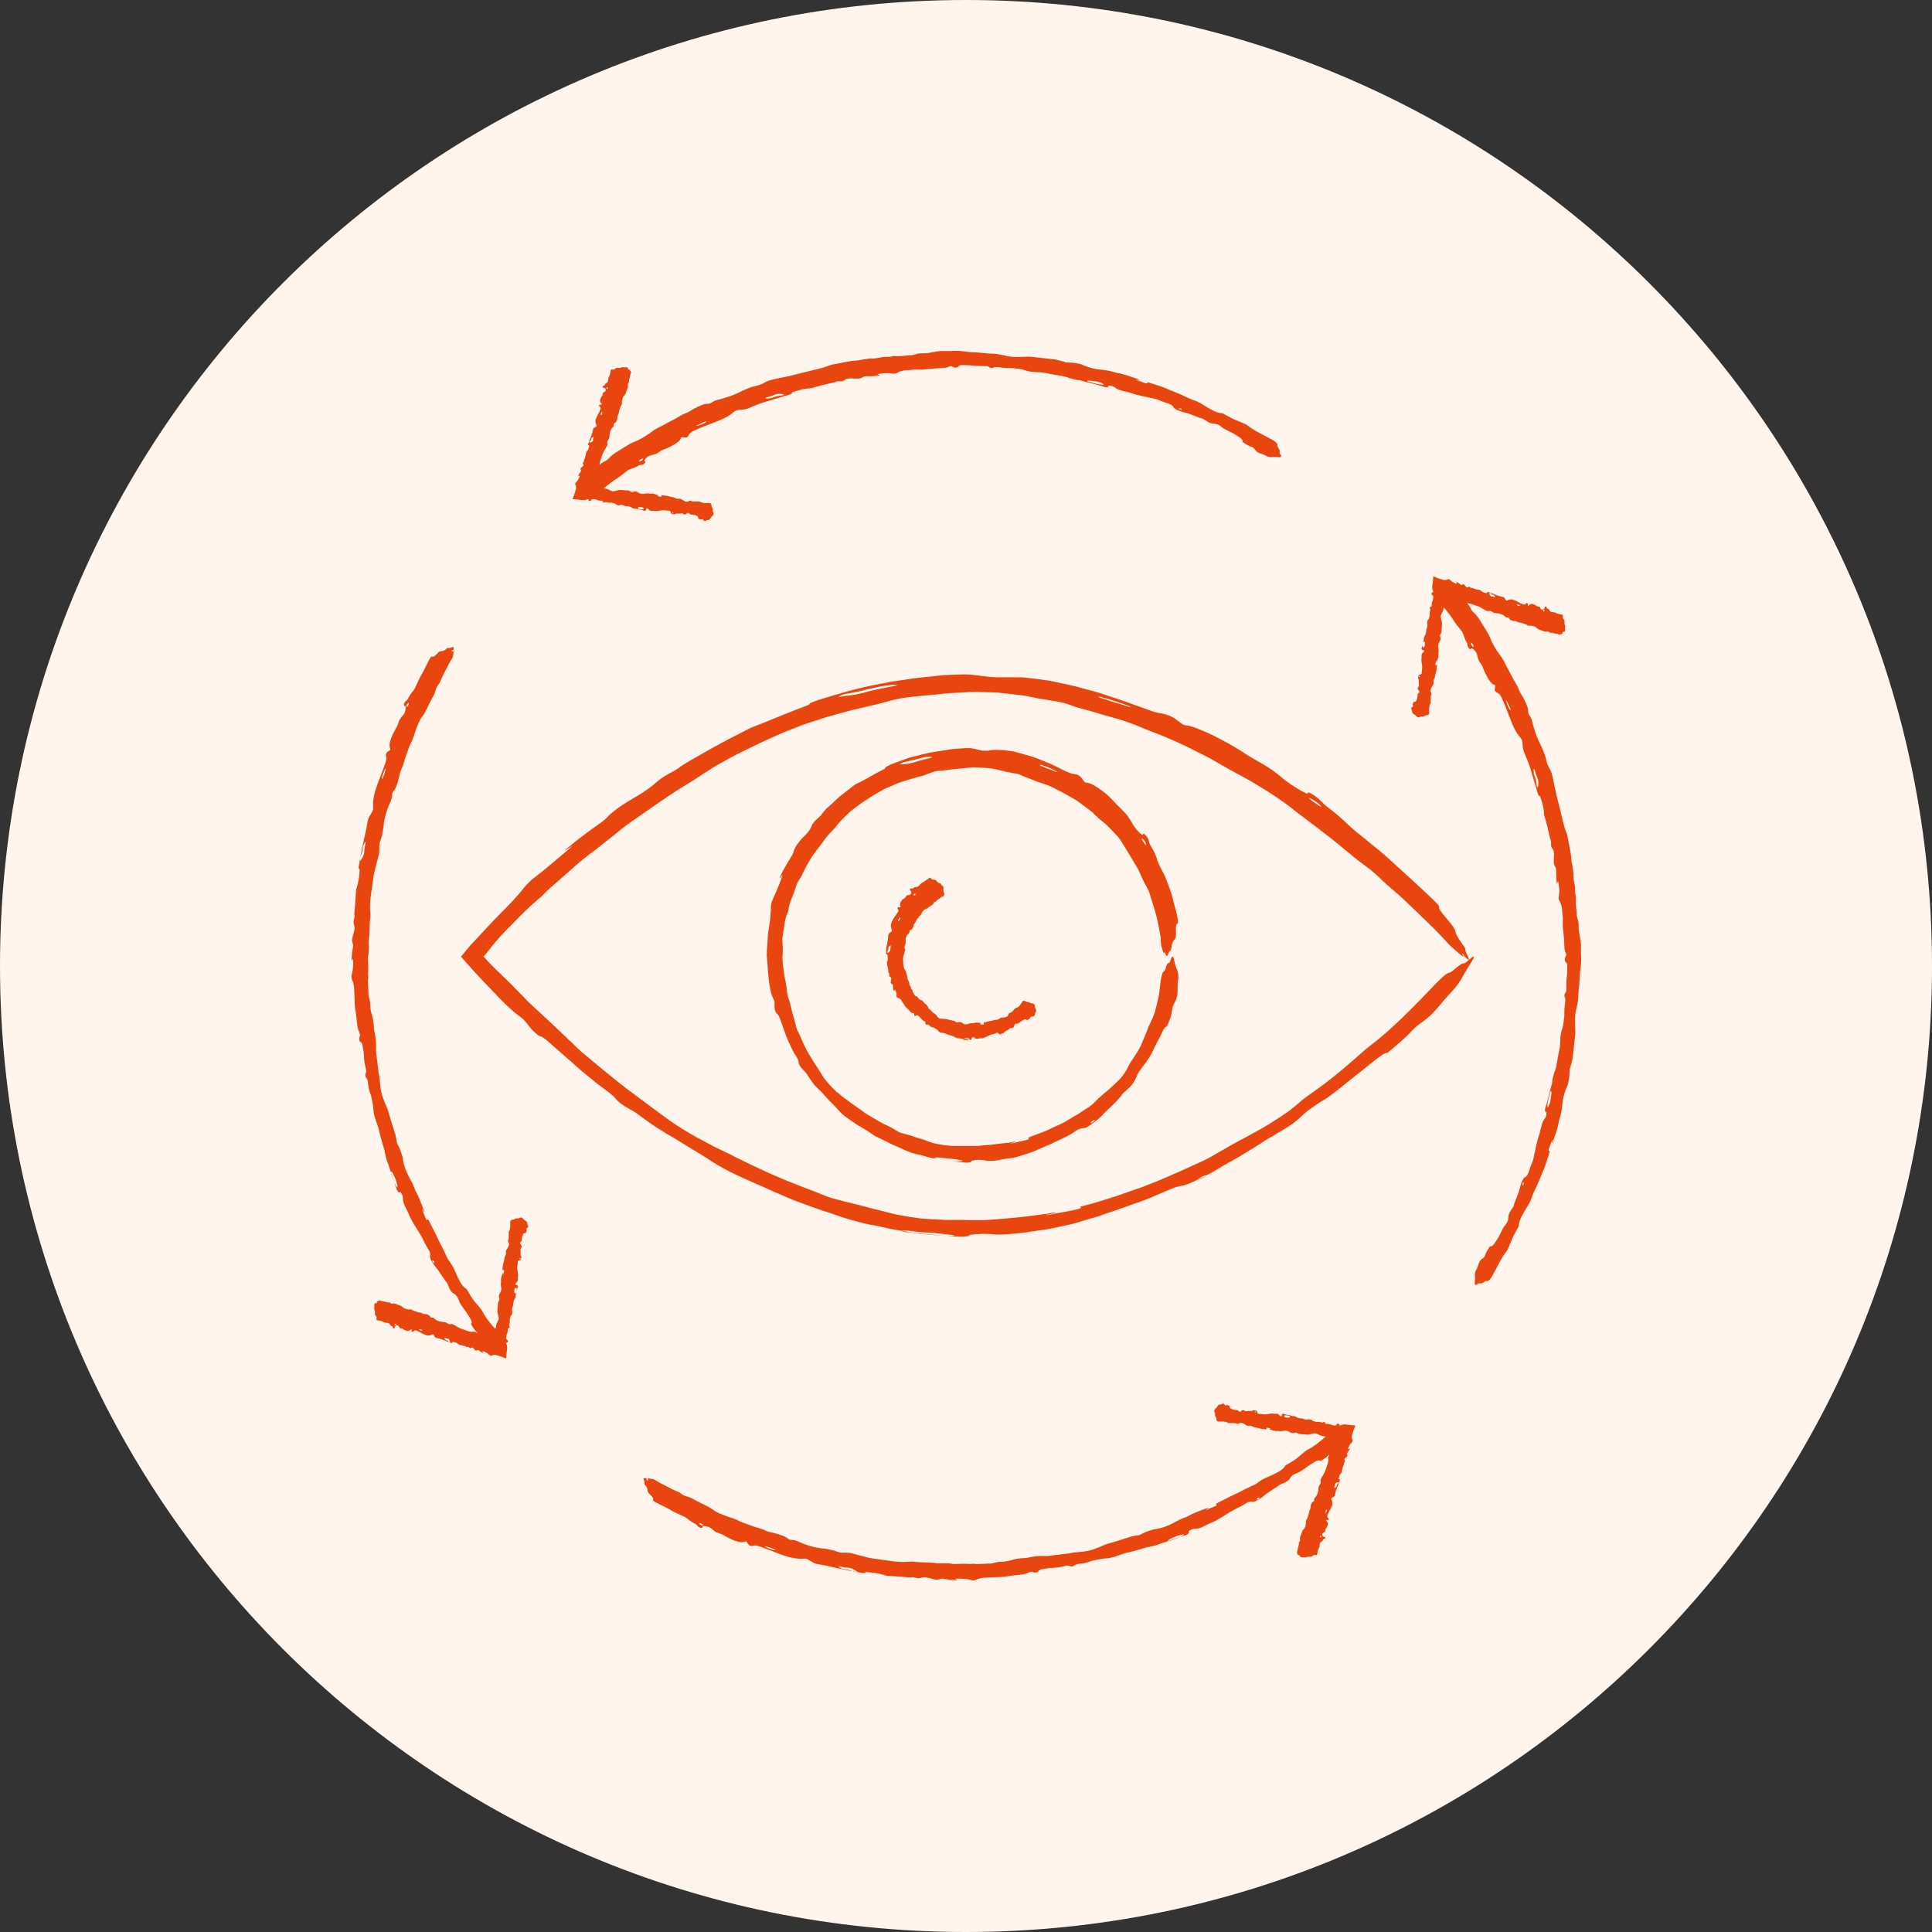 <?xml version="1.0" encoding="UTF-8"?><svg id="a" xmlns="http://www.w3.org/2000/svg" viewBox="0 0 98.9 98.9"><rect x="0" y="0" width="98.9" height="98.9" fill="#333333" stroke="none"/><path d="M98.9,49.45C98.9,22.14,76.76,0,49.45,0S0,22.14,0,49.45s22.14,49.45,49.45,49.45,49.45-22.14,49.45-49.45Z" fill="#fff5ed"/><path d="M74.98,48.92c-.21-.2-.13-.08-.08.02.01.02.01.03,0,.03-.09-.04-.35-.29-.52-.43-.12-.1-.31-.3-.48-.49-.17-.18-.34-.37-.51-.53-.48-.47-.97-.94-1.47-1.42-.22-.21-.45-.41-.68-.6-.19-.16-.37-.32-.54-.49-.27-.26-.55-.51-.81-.69-.36-.25-.7-.54-1.1-.87-.42-.36-.87-.7-1.31-1.04-.4-.3-.81-.61-1.16-.88-.73-.6-1.56-1.11-2.41-1.61-.21-.12-.42-.22-.63-.34-.27-.15-.56-.31-.8-.45-.29-.17-.58-.34-.89-.49l-.9-.45c-.4-.19-.78-.36-1.17-.52-.46-.17-.9-.35-1.36-.54-.2-.08-.4-.15-.6-.22-.2-.07-.4-.13-.6-.18-.27-.07-.53-.15-.79-.23-.26-.08-.52-.14-.79-.22-.31-.08-.54-.17-.74-.24-.17-.06-.4-.11-.64-.15-.14-.02-.28-.04-.42-.07-.14-.02-.29-.04-.44-.07-.17-.03-.34-.07-.51-.1-.17-.04-.35-.07-.52-.08-.35-.04-.71-.08-1.06-.12-.36-.01-.72-.02-1.09-.03-.36,0-.73.03-1.1.05-.36.01-.71.06-1.07.1-.18.01-.36.03-.54.04-.18.02-.36.04-.55.06-.23.02-.47.06-.71.1-.24.05-.47.11-.67.17-.31.09-.65.16-1.02.25-.44.1-.88.2-1.31.33l-.65.18-.65.21c-.29.1-.58.18-.86.3l-.73.29c-.24.1-.48.21-.72.32-.48.21-.95.45-1.43.68-.4.19-.77.41-1.14.61-.37.21-.71.44-1.05.66-.13.09-.3.2-.45.29-1.06.63-2.07,1.37-3.07,2.06-.31.21-.58.45-.87.68-.29.22-.58.46-.87.69-.45.31-.92.71-1.37,1.12-.18.16-.38.33-.56.49-.28.24-.55.47-.79.73-.05.05-.18.17-.25.22-.21.18-.43.38-.66.6-.31.31-.62.62-.92.93l-.26.27c-.18.19-.32.37-.46.53-.07.09-.14.17-.2.26-.04.04-.07.09-.11.13-.03.04-.06.08-.1.12l-.07.07s.04.05.06.07l.13.14c.05.06.11.12.16.17.2.21.41.41.62.61.34.32.67.66,1.03,1.03.2.22.44.45.65.64.71.64,1.35,1.26,1.98,1.86.12.12.25.25.37.35.78.65,1.51,1.27,2.3,1.88l.15.11c.56.42,1.09.81,1.61,1.2.14.1.29.21.43.31.45.33.93.61,1.4.88.21.11.41.21.62.33.49.28.89.42,1.4.7,1.05.52,2.11,1.02,3.2,1.43.06.02.11.05.17.07.26.1.52.2.76.29.25.1.48.2.71.28.52.15.97.25,1.53.39.24.06.47.13.71.19.17.04.35.08.5.12.23.06.45.12.68.17.23.04.47.08.7.12.24.03.47.08.71.09.24.02.48.03.72.04.35.03.7.02,1.06.02.18,0,.36,0,.54.01.18,0,.37,0,.56,0,.06,0,.13,0,.18,0,.61-.03,1.21-.1,1.81-.15.3-.03.6-.07.9-.11l.45-.06.44-.08s.08,0,.07,0c-.02,0-.07.03-.11.04-.11.03-.23.06-.34.08-.03,0-.03.02-.05.03l.8-.15.4-.07c.13-.03.27-.06.4-.09.15-.04.21-.07.16-.09-.05-.02-.01-.04.17-.09.57-.13,1.12-.33,1.68-.5l.83-.29.41-.14.41-.16c.2-.08.4-.16.6-.24.2-.08.4-.18.6-.26.2-.09.4-.17.59-.26.19-.09.39-.18.57-.26.2-.09.39-.17.58-.27.19-.1.37-.2.55-.31.54-.31,1.04-.6,1.57-.87.44-.24.92-.5,1.37-.8.49-.3.93-.62,1.25-.91.09-.09.19-.16.37-.3.88-.62,1.28-.92,1.88-1.43.28-.24.56-.47.83-.72.19-.17.38-.33.56-.47.7-.53,1.38-1.16,2.04-1.82.39-.39.78-.79,1.16-1.19.35-.37.62-.62.75-.69.1-.05.13,0,.35-.2.31-.27.42-.32.49-.31.02,0,.08-.02.17-.1.44-.4.44-.31.14.16-.2.31-.32.53-.45.76-.1.17-.23.36-.52.67-.27.29-.46.52-.67.77-.25.29-.43.47-.74.7-.11.09-.2.14-.31.23-.07.05-.2.18-.25.23-.37.41-.79.75-1.21,1.1-.03.03-.09.07-.1.06-.07-.02-.26.11-.51.3-.25.19-.56.44-.83.66-.39.3-.78.63-1.18.94-.25.2-.52.4-.74.53-.24.14-.44.28-.62.41-.19.13-.35.27-.52.43-.28.28-.74.59-1.24.86-.04.03-.1.06-.15.09h.03q-.34.16-.71.43l.02-.02c-.26.17-.53.33-.79.49-.27.16-.53.33-.81.47-.23.13-.42.24-.6.35-.23.15-.5.29-.79.43-.49.25-.92.43-1.1.44-.03,0-.11.02-.18.04-.16.04-.39.14-.62.24-.29.12-.57.24-.85.36-.28.12-.58.21-.88.32-.17.06-.34.12-.52.19-.18.06-.36.12-.53.18-.29.09-.57.21-.87.29-.29.08-.58.17-.88.26-.29.09-.59.14-.89.21-.3.07-.61.13-.94.17-.29.04-.62.09-.93.14-.32.03-.64.06-.92.08-.14,0-.27.01-.4.01-.12,0-.24-.02-.34-.03-.06,0-.21,0-.33-.01-.25,0-.69.04-.75.06-.02.01.02.03,0,.04-.07.04-.36.06-.67.04-.19-.01-.37-.02-.56-.03-.18-.02-.37-.04-.56-.06-.25-.02-.5-.05-.76-.07-.38-.05-.75-.11-1.13-.17-.38-.06-.74-.15-1.11-.23-.32-.04-.62-.12-.92-.2-.3-.08-.59-.16-.88-.26l.04.02c-.22-.08-.43-.16-.65-.23-.48-.14-.96-.33-1.43-.5-.3-.1-.6-.23-.87-.35-.17-.08-.35-.15-.52-.22-.17-.08-.34-.15-.5-.23-.34-.15-.68-.29-1.02-.45-.3-.14-.62-.28-.91-.44-.3-.16-.59-.33-.86-.51-.51-.34-1.15-.69-1.71-1.06-.05-.03-.11-.06-.16-.09-.44-.25-.64-.39-.87-.53-.22-.14-.45-.31-.9-.64-.16-.12-.3-.2-.43-.27-.08-.05-.15-.09-.24-.14-.2-.12-.38-.27-.46-.37-.08-.11-.23-.25-.53-.47-.28-.2-.55-.41-.81-.63-.27-.21-.53-.43-.79-.67-.36-.32-.75-.66-1.13-.99-.37-.34-.48-.42-.66-.48-.07-.02-.31-.23-.43-.37-.06-.07-.1-.13-.15-.19-.21-.26-.23-.29-.5-.49-.26-.19-.52-.43-.86-.77-.31-.32-.62-.64-.92-.96l-.45-.48-.24-.27-.32-.36c-.05-.06-.1-.11-.15-.17.09-.11.19-.23.28-.34.05-.06.1-.11.14-.17.04-.05.09-.1.13-.14.52-.56,1.03-1.12,1.56-1.65.43-.43.77-.8,1.03-1.12.05-.07.11-.14.18-.22.11-.12.26-.27.38-.36.53-.4,1.13-.92,1.76-1.45.08-.07.16-.15.25-.23-.07.05-.13.08-.22.14-.1.07-.17.12-.15.08,0-.01.08-.08.12-.11.54-.45,1.06-.84,1.59-1.21.22-.15.39-.3.5-.42.02-.03.06-.06.09-.09.16-.14.36-.3.56-.43.28-.19.54-.34.83-.51.2-.12.37-.23.52-.34.15-.1.29-.21.42-.33.17-.15.39-.31.68-.47.14-.07.37-.2.44-.25.38-.29.83-.52,1.26-.77.66-.38,1.33-.74,2.01-1.08.23-.12.45-.24.67-.32.83-.32,1.7-.7,2.59-1.03.21-.08.27-.12.22-.13,0,0,.03-.03.06-.04.17-.06.35-.14.53-.19.97-.3,1.96-.59,2.96-.77l.47-.09.24-.05.24-.03c.32-.05.63-.09.95-.14.31-.04.63-.06.95-.1l.47-.05.48-.02c.42-.02.74-.03,1.05.01.28.04.58.07.9.11.08.01.25,0,.36.01.11,0,.22,0,.31,0,.18,0,.37,0,.56,0,.2,0,.41,0,.62.03.22.02.44.05.67.08.23.03.47.06.72.12.47.1.94.19,1.39.32.46.12.92.24,1.36.4.3.1.6.19.9.3.3.11.59.22.89.32.38.14.69.25.86.27.07,0,.19.03.29.06.1.02.36.14.44.19.13.09.24.18.36.27.02.02.08.05.12.07.04.01.08.03.11.03.08.01.13.01.23.04.29.08.69.25,1.18.48.26.13.51.27.76.4.25.14.49.28.72.43.15.1.3.2.46.29.38.22.78.44,1.12.68.26.19.43.35.68.54.1.08.32.22.44.3.41.26.71.41.66.29-.02-.06.15.02.31.13.17.12.28.21.37.3.09.09.17.18.27.26.5.37.85.69,1.17,1,.09.09.26.23.39.34.25.2.49.39.73.59.29.24.6.48.87.73.8.73,1.59,1.44,2.36,2.18.14.13.26.28.25.3-.05.06.05.23.46.7.28.33.37.49.38.59.02.12.11.3.4.7.08.1.11.18.1.2-.02.05.08.24.15.4.08.19.02.17-.27-.11ZM61.44,60.35c.08-.04.18-.1.25-.14.03-.02.04-.03.06-.05-.05.01-.08,0-.15.04-.07.03-.2.11-.25.14-.1.07-.04.07.09.01ZM46.49,63.07c.3.04.61.1.73.1.31.03.57.05.81.07.24.02.45.04.65.03.13,0,.19-.01.17-.03-.01,0-.04-.02-.08-.02-.1-.01-.21-.02-.31-.03-.11-.01-.21-.03-.33-.04-.22-.03-.46-.05-.73-.06-.29,0-.61-.06-.89-.09-.15-.01-.26-.01-.36,0-.08,0,.13.06.34.09ZM45.91,35.05s-.05,0-.09,0c-.27.02-.56.05-.94.13-.3.06-.56.13-.81.19-.25.06-.48.1-.72.14-.04,0-.12.03-.17.04-.05.02-.12.04-.16.06-.1.04-.14.07-.05.06.18-.03.38-.06.6-.08.23-.03.51-.09.83-.18.17-.05.35-.09.49-.12.28-.05.52-.1.76-.15.15-.03.25-.05.27-.07ZM57.88,36.19s-.06-.04-.1-.05c-.22-.09-.45-.17-.68-.24-.23-.08-.46-.15-.71-.21-.05-.01-.11-.03-.14-.03-.08,0-.03.02.11.07.23.07.46.15.61.2.32.09.56.16.79.24.04.01.12.03.11.03ZM67.63,41.3c.06,0-.12-.16-.32-.3-.12-.08-.22-.12-.3-.17-.02.03.11.14.27.25.15.11.3.2.34.21Z" fill="#e8460e"/><path d="M59.67,48.81c-.03-.15-.05-.07-.07-.02,0,.01-.01.02-.02.01-.05-.04-.08-.23-.12-.34-.03-.08-.03-.22-.04-.35,0-.13-.03-.26-.05-.37-.07-.34-.11-.68-.22-1.01-.04-.15-.09-.3-.13-.44-.03-.12-.08-.24-.11-.35-.05-.18-.11-.36-.19-.5-.03-.05-.05-.1-.08-.15-.03-.05-.06-.1-.08-.15-.06-.1-.11-.22-.16-.34-.06-.13-.11-.26-.18-.38-.07-.12-.15-.24-.22-.36-.13-.22-.26-.44-.38-.63-.12-.21-.25-.42-.4-.61-.17-.18-.34-.36-.52-.54-.08-.09-.19-.16-.28-.24-.12-.1-.25-.21-.35-.31-.06-.06-.12-.13-.19-.18l-.21-.16-.41-.31c-.18-.14-.37-.23-.56-.34-.11-.06-.22-.12-.32-.18-.11-.05-.22-.11-.33-.17-.2-.11-.39-.19-.6-.26-.27-.08-.53-.18-.79-.29-.16-.05-.27-.1-.37-.15-.08-.04-.2-.08-.33-.1-.07,0-.14-.02-.22-.04-.07-.01-.15-.02-.23-.04-.35-.09-.71-.19-1.08-.2-.19-.01-.37-.02-.56-.03-.19,0-.38.03-.57.05-.19.02-.37.04-.55.05-.18.03-.37.05-.56.07-.12,0-.25.02-.37.05-.12.04-.24.08-.34.12-.16.07-.32.12-.52.16-.22.06-.44.13-.67.2-.11.04-.22.07-.33.11l-.32.14c-.14.06-.29.12-.43.19-.47.27-.94.55-1.37.88-.09.07-.18.14-.27.2-.08.08-.16.15-.24.23-.15.15-.31.3-.44.46-.05.07-.11.15-.17.21-.22.23-.44.46-.61.72-.19.26-.39.5-.56.76-.11.16-.19.33-.29.49-.08.17-.17.34-.25.51-.08.12-.16.24-.22.38-.05.14-.1.29-.15.44-.04.12-.09.24-.14.35-.07.18-.12.35-.14.53,0,.04-.03.12-.05.16-.05.13-.11.28-.13.44l-.1.66c0,.06-.02.13-.03.19-.01.27.04.46.02.71-.03.25-.01.51.02.75.02.15.04.29.06.44.05.24.1.47.13.73.01.15.03.32.09.46.08.23.13.46.18.68.06.22.13.43.18.65.02.08.04.18.07.25.23.46.39.93.67,1.36l.05.08c.18.31.38.58.55.87.05.08.09.16.15.23.18.22.37.44.58.63.09.08.19.14.28.23.11.09.22.17.32.24.1.08.21.15.33.24l.37.26c.12.09.24.18.37.25.26.15.51.31.78.45l.09.04c.26.12.5.26.71.39.27.09.51.12.78.23.12.05.24.07.36.11.09.03.18.06.25.09.11.04.23.09.35.12.12.03.24.05.36.07.12.02.25.04.37.05.12.01.25.03.38.02.18,0,.37,0,.55,0,.09,0,.19,0,.28,0,.09,0,.19,0,.29,0,.03,0,.07,0,.09,0,.32-.05.63-.04.93-.1l.46-.05c.08,0,.16-.01.23-.03l.23-.05s.04,0,.04,0c0,0-.03.02-.06.03-.06.02-.12.04-.17.06-.02,0-.02.01-.02.02l.83-.19c.08-.02.11-.05.07-.07-.03-.03-.01-.04.08-.08.28-.11.56-.21.84-.32.27-.13.54-.26.82-.38.19-.1.38-.23.57-.34.09-.06.2-.1.29-.17.09-.06.18-.12.27-.18.19-.12.37-.23.52-.39.22-.24.45-.42.69-.62.19-.17.4-.37.6-.56.19-.22.35-.46.44-.67.02-.06.06-.11.12-.21.3-.46.46-.67.6-1.05l.22-.52c.04-.12.08-.24.14-.35.1-.2.2-.41.27-.64.06-.23.12-.46.17-.69.04-.14.05-.28.07-.42l.05-.42c.01-.13.04-.24.06-.32.02-.09.04-.15.07-.19.04-.05.09-.04.13-.19.05-.21.11-.27.17-.28.02,0,.05-.03.07-.1.09-.31.15-.28.21.02.04.2.09.33.15.48.03.1.07.24.04.47-.03.22-.03.38-.03.56,0,.11,0,.19-.03.28,0,.04-.02.09-.03.13-.02.04-.04.09-.06.14-.03.07-.07.12-.1.2-.02.04-.05.14-.05.18-.02.15-.05.3-.09.44-.05.14-.11.28-.17.42,0,.02-.03.05-.04.05-.06,0-.14.11-.21.26-.04.08-.07.17-.12.26-.05.09-.09.18-.14.26-.13.23-.23.5-.37.73-.09.15-.19.3-.28.41-.1.11-.17.22-.24.32-.07.1-.13.2-.17.32-.04.1-.1.22-.18.33-.08.12-.18.23-.3.32-.02.02-.05.04-.07.06h.02c-.16.12-.16.12-.3.33v-.02c-.2.27-.46.49-.7.72-.11.1-.18.19-.26.27-.11.11-.24.21-.38.32-.12.09-.23.17-.33.23-.1.06-.19.08-.24.07-.02,0-.07,0-.11.02-.09.02-.21.08-.32.16-.27.2-.57.33-.88.47-.09.04-.18.08-.27.13-.09.05-.19.08-.28.12-.15.07-.3.13-.45.2l-.23.1c-.08.03-.16.05-.23.08-.16.05-.31.1-.47.15-.16.05-.32.1-.5.11-.16.02-.34.05-.5.08-.35.08-.67.07-.9.01-.03,0-.11,0-.18-.01-.14,0-.37.04-.4.06-.01.01.01.03,0,.04-.04.04-.2.06-.36.04-.2-.02-.4-.04-.6-.06-.13-.01-.27-.04-.41-.06-.2-.03-.41-.06-.61-.1-.2-.04-.4-.1-.59-.16-.17-.03-.34-.07-.5-.12-.16-.06-.31-.13-.46-.19h.02c-.11-.04-.22-.1-.34-.15l-.19-.08-.18-.09-.37-.18c-.15-.08-.32-.14-.45-.24-.17-.12-.34-.23-.51-.33-.09-.05-.17-.1-.26-.15-.08-.06-.17-.11-.25-.17-.15-.1-.3-.2-.45-.32-.07-.05-.14-.12-.2-.18-.06-.07-.12-.13-.18-.2-.11-.13-.24-.25-.37-.38-.13-.13-.25-.28-.37-.41-.02-.02-.05-.05-.07-.07-.4-.37-.38-.39-.72-.89-.06-.09-.12-.15-.18-.21-.03-.04-.07-.07-.1-.11-.08-.1-.14-.21-.14-.28,0-.08-.04-.19-.15-.35-.11-.15-.18-.33-.26-.49-.08-.17-.16-.34-.23-.51-.09-.25-.18-.51-.27-.77-.1-.26-.12-.32-.22-.39-.04-.03-.1-.19-.1-.29,0-.05,0-.09,0-.14,0-.18,0-.2-.09-.37-.07-.16-.12-.35-.16-.61-.09-.48-.09-.96-.14-1.43-.02-.13,0-.28,0-.41.02-.21.03-.41.04-.62,0-.1.02-.21.03-.31l.05-.31c.06-.33.06-.6.08-.83,0-.05,0-.1,0-.16.01-.09.03-.21.07-.28.14-.34.33-.73.48-1.16.02-.06.03-.12.05-.18-.03.04-.05.07-.08.12-.03.06-.06.1-.06.07,0,0,.01-.06.02-.09.16-.36.35-.66.53-.96.08-.12.14-.23.16-.32,0-.02.01-.04.02-.07.04-.11.11-.24.19-.34.06-.07.11-.14.17-.21.06-.06.12-.13.19-.19.18-.19.28-.32.36-.52.04-.12.15-.23.28-.35.06-.06.17-.15.2-.19.07-.11.16-.21.25-.31l.3-.27c.15-.14.3-.29.46-.42l.49-.38c.11-.08.21-.18.33-.23.45-.2.87-.49,1.34-.71.11-.06.13-.09.1-.1,0,0,.01-.02.03-.03.09-.05.18-.1.27-.14.26-.1.52-.19.79-.29.07-.02.13-.05.2-.07l.2-.05c.14-.03.27-.06.4-.1.17-.03.34-.09.51-.11.17-.03.34-.05.51-.08.17-.02.34-.06.51-.08l.52-.04c.23-.02.41-.02.57.01.15.04.32.07.48.11.04,0,.14,0,.2,0,.06,0,.12,0,.17-.02.05,0,.1-.01.15-.02.05,0,.1,0,.16,0,.11,0,.22,0,.34.01s.24.02.37.04c.06,0,.13.02.19.03.06.01.13.03.2.05.25.07.5.14.75.21.25.08.48.19.72.28.32.12.62.29.94.44.2.1.37.16.47.17.04,0,.11.02.16.03.06.01.19.1.22.14.05.07.1.14.15.21,0,.01.04.03.06.05.02,0,.05.02.06.02.05,0,.08,0,.14.02.16.05.37.17.61.35.27.18.49.41.7.63.07.07.13.15.21.22.17.17.36.34.49.53.1.15.17.26.25.41.04.06.12.18.17.24.18.2.32.32.34.23.01-.05.1.02.17.11.08.09.1.17.12.24.02.07.03.14.07.2.18.3.3.53.36.78.02.07.07.18.11.27.08.16.16.31.24.46.08.19.17.39.23.58.05.14.1.28.15.42.04.14.08.29.11.43.07.29.17.56.21.86.02.1.02.21,0,.22-.07.01-.11.13-.09.46,0,.12,0,.2-.02.26-.02.06-.04.1-.07.12-.06.06-.12.17-.15.43,0,.07-.03.11-.05.12-.05.02-.09.12-.13.21-.05.11-.1.08-.14-.14ZM55.91,57.47s.08-.07.12-.1c.02-.02.01-.03.02-.04-.03,0-.05,0-.08.02-.03.02-.1.08-.12.1-.04.05,0,.06.06.02ZM48,59.34c.16.03.33.05.39.06.33.06.57.06.79.05.07,0,.11-.01.09-.03,0,0-.02-.02-.04-.02-.11-.02-.22-.04-.34-.06-.06,0-.12-.01-.19-.02-.06,0-.13-.02-.2-.02-.16-.01-.33-.04-.48-.05-.08,0-.14,0-.2.01-.04,0,.07.05.18.07ZM47.69,38.74s-.03-.01-.05,0c-.15,0-.31,0-.51.07-.16.05-.3.08-.44.11-.14.03-.26.07-.39.09-.02,0-.06.02-.09.03-.03.01-.06.03-.08.04-.05.03-.07.05-.02.05.1,0,.21-.02.33-.03.06,0,.13-.02.2-.04.07-.02.16-.04.24-.06.09-.03.18-.06.26-.08.15-.04.28-.07.41-.1.08-.02.13-.04.14-.05ZM54.1,39.51s-.03-.03-.05-.04c-.23-.13-.46-.23-.73-.31-.03,0-.06-.01-.08-.01-.04,0-.02.02.05.06.12.05.24.1.32.13.09.03.16.05.23.08.07.03.13.06.19.08.02.01.06.02.06.02ZM58.67,43.27s0-.12-.08-.23c-.05-.06-.1-.1-.14-.13-.02.02.02.1.08.19.05.09.11.16.14.17Z" fill="#e8460e"/><path d="M48.3,45.63s0,.05.03.07c0,0,0,.01.01.02,0,.05-.02.08-.02.12,0,.03-.03.04-.06.05-.02,0-.05.02-.07.03-.05.05-.11.09-.18.13-.03.02-.05.04-.07.07-.02.02-.04.04-.06.04-.04,0-.08.03-.09.07-.01.06-.05.09-.1.11-.05.02-.1.06-.14.1-.04.03-.08.07-.13.08-.11.03-.18.11-.23.2-.01.02-.02.05-.03.07-.02.03-.03.06-.06.08-.06.04-.09.11-.14.16-.03.04-.05.07-.07.12-.02.05-.04.1-.08.13-.04.03-.04.08-.05.13-.01.06-.04.11-.08.15-.02.03-.05.04-.08.05-.03,0-.05.03-.04.06,0,.03,0,.07-.03.09-.06.06-.11.12-.14.19-.03.07-.04.15-.03.24,0,.08,0,.16-.04.23-.03.05-.02.1,0,.15.02.04.02.07,0,.11-.03.09-.05.19-.08.29,0,.03-.01.07-.01.1,0,.11,0,.23.02.34.01.09.03.19.09.26.01.01.03.03.03.05.02.13.08.25.09.38,0,.04.03.07.05.11.02.04.02.08.04.11-.02.07.02.13.06.18.01.02.02.05.03.07,0,.04.01.08.06.1,0,0,.01.02.01.03,0,.04,0,.07.03.1l.07.12s.02.02.02.03c.03.05.11.04.14.09.03.04.05.09.1.12.03.02.06.03.09.04.05.02.09.05.12.1.02.03.04.06.06.07.1.05.15.13.18.22,0,.02.01.04.03.05.1.05.15.15.24.22,0,0,.01,0,.02.01.07.04.12.09.16.15.01.02.02.03.04.05.04.05.1.07.16.08.03,0,.06,0,.08,0,.06.02.12,0,.18.01.12.03.24.07.36.09,0,0,.01,0,.02,0,.06.02.11.04.15.09.06,0,.12-.03.18-.02.03,0,.05,0,.08.02.02,0,.04.02.05.03.09.08.2.08.31.04.08-.03.15-.04.23-.03,0,0,.01,0,.02,0,.13-.06.26-.02.39-.01,0,0,0,0,0,.01,0,0,0,.01-.01.02-.01,0-.02.01-.04.02,0,0,0,.01,0,.02h.18s.02-.02.01-.05c-.01-.03,0-.04.01-.05.12-.02.24-.07.37-.08.05,0,.09-.03.13-.04.05,0,.09-.02.14-.02.05,0,.09,0,.13-.04.05-.05.11-.07.18-.07.06,0,.12-.01.18-.03.06-.01.11-.06.12-.13,0-.02,0-.04.03-.05.11-.05.16-.08.21-.14l.08-.09s.04-.04.06-.05c.11-.02.18-.09.24-.18.04-.05.07-.1.1-.15.03-.04.08-.06.13-.03.04.02.08.05.12.05.06,0,.11.02.16.05.02.01.04.02.06.02.1,0,.15.04.16.13,0,.07.04.13.06.19.02.05.02.09-.01.13-.03.04-.04.09-.05.14-.01.06-.04.08-.11.09-.02,0-.05,0-.07,0-.01,0-.03.02-.04.03-.02.08-.1.11-.16.15,0,0-.02,0-.02,0-.09-.09-.17-.01-.25.03-.06.03-.1.08-.15.11-.03.02-.07.05-.11.04-.08,0-.13.02-.14.11-.01.08-.07.12-.15.12,0,0-.02,0-.02,0h0c-.06,0-.06,0-.09.05h0c-.07.04-.13.08-.2.12-.03.02-.05.04-.07.06-.02.03-.06.05-.1.07-.06.03-.13.04-.17-.02,0-.01-.02-.02-.03-.03-.03-.02-.06-.02-.09,0-.07.04-.14.06-.22.07-.04,0-.09.03-.13.05-.07.03-.14.07-.22.1-.07.03-.15.07-.23.05-.04,0-.08,0-.12.02-.08.02-.16.01-.21-.06,0-.01-.03-.01-.04-.02-.03-.01-.09.02-.09.05,0,.01,0,.03,0,.04,0,.04-.05.06-.09.06l-.14-.03s-.06,0-.1-.01c-.1,0-.2-.02-.29-.05-.09.02-.16-.02-.23-.05h0s-.05-.04-.08-.05c-.06-.02-.12-.04-.19-.06-.04-.01-.08-.02-.11-.03-.08-.05-.17-.08-.27-.09-.09,0-.17-.04-.23-.12-.05-.07-.14-.1-.21-.15,0,0-.02,0-.02,0-.13-.03-.13-.03-.23-.13-.02-.02-.04-.02-.07-.02-.02,0-.03,0-.05,0-.04,0-.06-.02-.05-.06,0-.04,0-.08-.04-.1-.08-.04-.15-.09-.2-.16-.04-.05-.09-.09-.13-.13-.05-.04-.07-.04-.14,0-.03.02-.07,0-.07-.03,0-.01,0-.03,0-.04,0-.06,0-.07-.06-.07-.06,0-.1-.02-.14-.07-.07-.09-.16-.16-.24-.25-.02-.02-.05-.05-.06-.08-.04-.09-.12-.16-.16-.25-.04-.07-.09-.11-.17-.13-.02,0-.03,0-.04-.02-.02-.01-.04-.03-.04-.06.02-.11,0-.21-.06-.31,0-.01-.02-.02-.03-.03,0,.01-.01.03-.01.04,0,.02,0,.03-.02.03,0,0-.01,0-.02-.02-.04-.09-.04-.18-.04-.27,0-.04-.02-.06-.05-.07,0,0-.01,0-.02-.01-.03-.02-.05-.05-.04-.08,0-.05.01-.09.02-.14.01-.07,0-.11-.06-.14-.04-.02-.05-.05-.04-.1,0-.02.01-.06,0-.07-.06-.05-.04-.12-.05-.19-.02-.1-.04-.2-.06-.29,0-.03-.02-.07,0-.1.05-.12.04-.24.02-.37,0-.03-.02-.04-.05-.03,0,0-.02,0-.02,0,0-.02-.01-.05,0-.07,0-.13,0-.27.04-.4.03-.17.07-.33.07-.5,0-.05.03-.09.07-.12.04-.03.07-.06.11-.09,0,0,0-.03,0-.05,0-.02,0-.03-.01-.05-.05-.11-.05-.24,0-.36.06-.11.11-.23.19-.32.05-.07.09-.14.14-.21.03-.05.03-.09,0-.13-.01-.02-.02-.04-.03-.06,0-.02.02-.05.04-.05h.11s.01,0,.02,0c0,0,0-.02,0-.02-.01-.02-.03-.04-.03-.06-.02-.06-.01-.13.03-.19.04-.07.09-.13.16-.17.02-.01.05-.03.06-.04.04-.04.05-.11.11-.13.05-.02.1-.01.14-.03.02,0,.04-.03.05-.05.03-.07.03-.12-.03-.17-.03-.02-.03-.06-.01-.08.02-.02.04-.03.07-.02.02,0,.06.01.07,0,.06-.06.13-.08.21-.08.02,0,.05-.01.07-.03.03-.03.06-.06.09-.09.04-.04.07-.08.12-.1.13-.07.24-.16.36-.24.02-.01.05-.01.06,0,.04.06.08.1.17.09.06,0,.1.03.14.07.04.06.09.1.16.11.02,0,.04.02.05.04.02.05.06.08.1.11.04.04.05.09.03.14ZM51.29,52.96s.02-.02.03-.03c0,0,0-.01,0-.02,0,0-.02-.02-.03-.02,0,0-.03.01-.03.02,0,.02,0,.05.03.04ZM49.35,53.25s.08,0,.09,0c.08,0,.13.01.19,0,.02,0,.03-.02.02-.03,0,0,0-.01,0-.02-.05-.04-.1-.06-.17-.05-.04,0-.08,0-.11.02-.02,0-.04.02-.05.04-.01.01.01.04.04.04ZM45.57,48.41s-.01,0-.02,0c-.03.03-.08.06-.07.11,0,.08-.02.14-.06.2,0,0,0,.02,0,.02,0,0,0,.02,0,.02,0,.01.02.02.04.01.03-.02.06-.05.08-.07.03-.03.04-.06.04-.1,0-.02,0-.05,0-.07,0-.04.01-.07.02-.1,0-.02,0-.03-.01-.04ZM46.09,46.96s-.02,0-.02,0c-.04.05-.09.09-.1.16,0,0,0,.02,0,.02.01.02.03.02.04,0,.02-.02.04-.05.05-.07.01-.04.02-.07.03-.1,0,0,0-.02,0-.02ZM46.86,45.76s-.06-.03-.08,0c-.01.02,0,.04-.01.06.02.02.05.02.07,0,.02-.02.03-.04.02-.06Z" fill="#e8460e"/><path d="M23.13,33.29c-.03.09.02.07.06.05,0,0,.02,0,.02,0,.03.05-.02.16-.02.24,0,.06-.05.13-.09.2-.04.07-.09.14-.12.2-.09.2-.2.38-.3.58-.04.09-.08.18-.12.27-.03.08-.06.14-.11.2-.07.1-.13.2-.15.3-.03.14-.1.27-.18.41-.08.15-.16.32-.24.48-.07.14-.14.29-.23.41-.19.24-.29.54-.4.84-.03.07-.04.15-.07.22-.03.09-.07.19-.11.27-.11.19-.16.4-.24.6-.05.13-.1.26-.13.39-.04.15-.09.3-.16.44-.06.13-.08.26-.11.39-.04.18-.09.34-.16.51-.04.1-.08.17-.13.22-.04.05-.07.12-.07.2,0,.09-.02.18-.06.28-.19.41-.34.86-.38,1.34-.03.23-.07.46-.15.68-.06.14-.07.31-.06.45,0,.11,0,.22-.04.34-.07.28-.15.56-.22.85-.02.1-.04.19-.05.29l-.14,1.01c-.03.28-.04.56-.01.81,0,.05,0,.12,0,.17-.06.39-.02.79-.08,1.18-.02.12,0,.24,0,.35,0,.12-.01.24-.01.35-.05.17-.03.37-.02.57,0,.08,0,.16,0,.24,0,.12-.02.23,0,.34,0,.02,0,.08,0,.11-.02.09-.02.18-.01.29l.02.42v.12c.02.17.08.28.09.44,0,.16.01.32.05.47.02.09.05.18.07.27.04.15.06.3.07.46,0,.1,0,.2.03.29.07.3.09.58.08.87,0,.05,0,.11,0,.16.03.16.04.32.06.47.02.16.04.31.06.47v.06c.06.22.07.43.09.64,0,.06.01.11.02.17.02.18.06.35.12.52.03.07.06.14.08.21.06.17.14.29.19.47.05.18.1.36.16.54l.17.54.02.06c.05.17.08.34.1.5.07.16.16.29.21.47.02.08.05.15.07.23.02.06.02.11.03.17.05.3.16.59.31.87.11.2.22.41.3.64,0,.02.01.04.02.05.2.35.32.72.46,1.08,0,0,0,.03,0,.03,0,0-.02-.02-.03-.03-.02-.03-.04-.06-.06-.1,0,0-.01,0-.02,0,.06.16.13.33.2.49.02.05.05.06.07.03.02-.03.04-.02.07.04.17.34.35.67.5,1.01.06.12.13.25.19.37.06.13.13.25.18.37.05.13.11.25.2.36.12.16.21.33.28.5.06.15.14.31.22.47.08.17.19.31.31.39.04.02.07.05.1.11.17.3.26.44.42.63l.23.27c.05.06.1.13.13.19.12.26.31.49.5.72.12.13.23.27.35.4.11.12.16.23.15.3,0,.05-.05.08-.02.17.05.13.03.19,0,.24-.01.02-.02.05,0,.09.07.19,0,.22-.17.13-.11-.06-.21-.08-.31-.11-.07-.02-.14-.06-.23-.16-.08-.1-.17-.15-.25-.22-.1-.08-.14-.15-.19-.27-.02-.04-.02-.08-.04-.13-.01-.03-.04-.07-.06-.09-.14-.12-.23-.27-.32-.42,0-.01-.01-.03,0-.04.09-.09-.08-.32-.2-.51-.08-.14-.19-.26-.28-.4-.06-.09-.12-.18-.14-.26-.06-.17-.13-.29-.27-.37-.12-.07-.22-.22-.28-.4,0-.02-.01-.03-.02-.05h0q-.04-.11-.14-.22h0c-.11-.16-.23-.32-.34-.5-.05-.07-.09-.13-.14-.18-.06-.07-.12-.15-.17-.24-.09-.15-.16-.29-.12-.37,0-.02,0-.04,0-.07,0-.06-.03-.14-.07-.2-.11-.17-.2-.34-.29-.53-.05-.1-.11-.21-.17-.31-.1-.17-.21-.33-.31-.5-.1-.17-.2-.34-.27-.53-.03-.09-.09-.18-.13-.27-.1-.19-.17-.37-.15-.52,0-.02-.01-.07-.02-.11-.02-.08-.1-.2-.13-.2-.02,0-.02.02-.04.02-.05,0-.11-.08-.14-.18-.04-.11-.08-.23-.11-.34-.02-.08-.05-.15-.08-.23-.08-.23-.17-.46-.23-.69-.09-.18-.13-.38-.17-.57v.02c-.01-.07-.02-.15-.04-.22-.05-.15-.1-.31-.14-.47-.03-.1-.06-.2-.08-.29-.04-.24-.12-.46-.2-.69-.08-.2-.13-.42-.14-.63-.01-.2-.07-.43-.11-.64,0-.02-.01-.04-.02-.06-.1-.31-.11-.31-.15-.67,0-.06-.03-.11-.05-.16-.02-.03-.03-.05-.05-.08-.03-.07-.04-.15-.01-.19.03-.05.04-.12.01-.23-.06-.22-.09-.43-.1-.66,0-.16-.03-.32-.06-.48-.02-.16-.04-.2-.13-.25-.03-.02-.06-.12-.05-.18,0-.03.01-.06.02-.08.03-.11.03-.12-.02-.23-.05-.1-.08-.21-.1-.36-.03-.29-.06-.57-.11-.85-.01-.08-.02-.16-.02-.24,0-.24-.02-.49-.03-.73,0-.2-.04-.36-.1-.49-.01-.03-.03-.06-.03-.09-.01-.05-.02-.12,0-.17.07-.21.08-.47.08-.74,0-.04-.01-.07-.02-.11,0,.03-.02.05-.03.08,0,.04-.02.07-.03.05,0,0,0-.04,0-.05,0-.23.03-.44.07-.65.02-.09,0-.16-.02-.21,0-.01-.01-.03-.01-.04-.02-.07-.02-.15,0-.23.02-.11.06-.2.08-.31.04-.15.04-.25,0-.37-.03-.07-.03-.16,0-.27.01-.05.04-.13.03-.16-.03-.16.01-.32.02-.48.02-.24.03-.49.05-.73,0-.08.01-.16.04-.24.09-.28.13-.58.15-.89,0-.07-.01-.1-.04-.09,0,0-.02-.01-.01-.03,0-.06,0-.12.02-.18.06-.32.11-.65.18-.96.08-.4.19-.8.25-1.2.02-.13.05-.23.11-.32.05-.08.1-.17.15-.26.01-.02.02-.08.03-.11,0-.04,0-.07,0-.1-.02-.24.02-.52.11-.83.09-.29.2-.58.31-.86.08-.19.14-.38.21-.57.04-.12.06-.23.04-.29-.01-.03-.02-.07-.02-.11,0-.04.03-.12.06-.14.05-.03.09-.07.14-.1,0,0,.02-.02.03-.04,0-.01,0-.03,0-.04-.01-.03-.03-.05-.03-.09-.02-.11,0-.25.06-.41.06-.18.14-.34.23-.5.03-.05.06-.1.09-.15.06-.13.08-.28.16-.39.06-.09.12-.14.18-.23.03-.03.06-.11.07-.16.04-.15.05-.27-.03-.26-.04,0-.04-.07-.02-.13.03-.06.06-.1.09-.13.03-.03.08-.05.09-.09.09-.18.18-.31.28-.42.03-.03.06-.09.09-.14l.13-.28c.05-.11.1-.23.16-.33.19-.3.31-.62.48-.92.03-.05.07-.1.1-.09.06.03.14,0,.27-.15.09-.11.16-.13.22-.13.07,0,.16-.02.27-.13.03-.03.07-.04.08-.03.05.02.12-.01.19-.04.08-.03.11.01.07.14ZM22.14,64.58s.04.05.06.07c0,0,.02,0,.03.01,0-.02.01-.04,0-.06,0-.02-.04-.06-.06-.07-.04-.02-.05,0-.03.05ZM20.03,60.09c.03.09.07.19.08.22.07.18.11.32.19.43.02.04.04.05.05.04,0,0,0-.02,0-.03-.02-.13-.05-.27-.12-.43-.04-.08-.08-.18-.12-.26-.02-.04-.05-.07-.08-.09-.02-.02-.02.05,0,.12ZM18.7,43.1s-.02.01-.02.02c-.05.08-.1.17-.11.29-.02.19-.07.34-.13.49,0,.01-.01.04-.01.06,0,.02,0,.04,0,.05,0,.04.02.05.03.03.04-.05.08-.11.11-.18.04-.07.07-.15.08-.26,0-.06,0-.11.01-.16.02-.09.03-.17.05-.25,0-.05,0-.08,0-.09ZM19.74,39.34s-.02.02-.03.03c-.06.14-.13.28-.16.44,0,.02,0,.04,0,.05,0,.03.03.02.04-.03.03-.07.06-.15.08-.19.03-.1.05-.18.07-.26,0-.01,0-.04,0-.04ZM20.92,35.98s-.08.03-.1.1c-.02.05-.01.08-.02.11.03.01.07-.03.1-.09.03-.06.04-.11.02-.13Z" fill="#e8460e"/><path d="M19.26,66.74s.03-.04.03-.07c0,0,0-.01,0-.02.02-.04.07-.05.11-.07.03-.02.06,0,.08,0,.03.01.05.02.08.03.08,0,.16.03.23.05.03.01.07.01.11.01.03,0,.06,0,.08.03.04.03.08.05.12.03.06-.02.11,0,.17.02.06.03.12.05.18.07.06.02.11.04.15.08.08.09.2.12.31.13.03,0,.06,0,.09,0,.04,0,.08,0,.1.03.07.05.15.06.22.09.05.02.1.03.15.04.06,0,.11.02.16.05.04.03.1.02.15.03.07,0,.13.03.18.06.03.02.06.04.07.08.01.03.04.05.07.04.04,0,.07,0,.1.02.13.13.29.19.47.2.09,0,.17.02.24.08.05.04.11.04.17.03.04-.01.08,0,.12.02l.28.16s.06.04.1.05l.35.12c.1.04.19.06.3.04.02,0,.05,0,.06,0,.13.06.28.07.4.15.04.03.08.02.13.03.04.01.08.03.12.05.04.07.12.08.19.09.02,0,.02,0,.02,0,0,0,0,0,0,0,0,.01.02.03.03,0,0,0,0,0,0,.01,0,.02.02.03.03.04h.04s0,.01.01.01c.02,0,0-.06,0-.06,0,0,0,0,.01,0,0,0,0,0,0-.03,0-.02-.02-.04-.03-.06-.02-.03-.03-.04-.02-.03,0,0,.01,0,0,0-.01-.01-.01-.01,0-.02h.02s.02-.04.04-.05c.01-.02.03-.04.03-.06,0-.12.06-.22.08-.34v-.02c.01-.08.04-.15.08-.22.01-.02.02-.04.03-.06.03-.06.04-.12.02-.19,0-.03-.02-.06-.02-.08,0-.07-.04-.12-.04-.19l.03-.41s0-.01,0-.02c.01-.06.04-.12.08-.18,0-.06-.04-.12-.03-.19,0-.03.01-.06.02-.08,0-.02.02-.04.03-.06.07-.1.09-.21.06-.33-.02-.09-.02-.17,0-.26,0,0,0-.01,0-.02-.03-.15.04-.28.08-.42,0,0,.01,0,.01,0,0,0,.01,0,.01.02,0,.01,0,.03,0,.04,0,0,0,0,.01,0l.05-.19s-.01-.03-.05-.03c-.03,0-.05,0-.04-.03.02-.14.02-.27.07-.41.02-.05.02-.1.03-.15.01-.05.03-.1.05-.14.03-.05.04-.09.03-.14-.01-.08,0-.14.05-.2.04-.05.06-.11.09-.17.03-.06.02-.13-.02-.18-.01-.02-.02-.03-.02-.06.04-.12.05-.18.04-.27v-.13s0-.06,0-.08c.07-.09.08-.2.08-.31v-.19c0-.06.04-.1.09-.11.04,0,.09,0,.13-.03.05-.04.1-.05.17-.04.02,0,.05,0,.06-.01.08-.06.14-.04.21.03.04.05.1.09.15.12.04.03.06.06.06.11,0,.05.02.08.04.12.02.05.01.08-.03.11-.02.01-.04.02-.05.04,0,0-.01.03,0,.04.03.07,0,.12-.03.18,0,0-.01.01-.02.01-.12-.01-.14.09-.16.17-.02.05-.02.11-.03.17,0,.04-.01.07-.04.1-.06.05-.07.1,0,.16.05.05.05.12,0,.17,0,0,0,.01-.01.02h0s-.04.04-.01.09h0c0,.07,0,.14,0,.21,0,.03,0,.06.02.08.02.03.02.07.01.11,0,.06-.02.11-.1.12-.01,0-.03,0-.04.02-.03.01-.05.04-.04.07,0,.07,0,.14-.02.21-.01.04,0,.09,0,.13,0,.07.02.14.03.21,0,.07.02.14,0,.21-.01.03,0,.07,0,.11,0,.07-.02.14-.09.18-.01,0-.02.02-.03.03-.02.03,0,.08.03.09.01,0,.03,0,.04,0,.04.01.06.05.05.08l-.04.12s-.01.06-.02.08c-.01.09-.02.17-.06.25.02.08-.02.14-.05.21h0s-.04.04-.04.07c-.02.06-.02.11-.03.17,0,.04,0,.07-.02.11-.04.08-.05.16-.03.25.01.08,0,.16-.06.22-.05.06-.05.15-.07.22,0,0,0,.01,0,.02q.02.12-.03.24s0,.04.01.06c0,.01.02.02.02.04.01.03,0,.05-.03.06-.04,0-.07.03-.07.07,0,.08,0,.16-.04.23-.02.06-.03.1-.04.18-.01.07,0,.09.07.14.03.02.03.08.01.1-.01.01-.02.02-.04.02-.05.03-.05.03-.02.1.03.07.04.15.03.23-.02.14-.04.29-.05.46,0,0,0,.02,0,.03-.03,0-.06-.02-.1-.03-.13-.07-.25-.09-.37-.13-.1-.04-.17-.03-.24,0-.01,0-.03.01-.05.02-.03,0-.07,0-.09-.03-.06-.05-.11-.1-.17-.13l-.08-.04s-.04-.02-.07-.03c-.01,0-.03,0-.04,0,0,.01.01.03.02.04.01.01.02.03,0,.04,0,0-.01,0-.02,0-.07-.03-.14-.08-.2-.13-.03-.02-.05-.02-.08,0,0,0-.01,0-.02.01-.03.01-.06,0-.08-.01-.03-.03-.05-.07-.08-.1-.04-.04-.07-.06-.13-.02-.03.02-.07.02-.09-.01-.01-.02-.04-.04-.05-.04-.06.02-.11-.02-.16-.04-.08-.02-.17-.05-.25-.06-.03,0-.06,0-.08-.03-.08-.09-.18-.11-.29-.13-.03,0-.04.01-.04.04,0,0,0,.01-.01.01-.02,0-.04,0-.06,0-.11-.04-.22-.07-.32-.12-.13-.06-.27-.1-.41-.13-.05,0-.08-.03-.1-.07-.02-.04-.05-.07-.07-.11,0,0-.03-.01-.04,0-.01,0-.03,0-.04.01-.1.06-.21.06-.31.02-.1-.04-.2-.09-.29-.14-.06-.04-.13-.06-.2-.09-.04-.02-.08,0-.12.03-.01.02-.03.03-.05.04-.02.01-.05,0-.05-.02l-.02-.11s0-.01-.01-.02c0,0-.01,0-.02.01-.01.02-.03.04-.04.05-.05.04-.1.05-.16.04-.06-.02-.12-.04-.18-.08-.02-.01-.03-.03-.05-.04-.05-.02-.11,0-.14-.04-.03-.03-.04-.08-.07-.11-.01-.01-.04-.02-.06-.02-.06,0-.11.03-.12.11,0,.04-.04.06-.06.05-.02,0-.03-.02-.04-.04,0-.02-.01-.05-.03-.06-.07-.02-.11-.07-.14-.13-.01-.02-.03-.03-.05-.04-.03-.01-.07-.01-.11-.02-.04,0-.09,0-.13-.03-.11-.06-.23-.08-.35-.1-.02,0-.04-.03-.03-.05.02-.07.02-.13-.04-.18-.04-.04-.04-.09-.04-.14.01-.07,0-.13-.03-.19-.01-.01-.01-.04,0-.06.01-.05,0-.1,0-.15,0-.06.02-.1.07-.12ZM26.65,64.45s0-.02,0-.03c0,0-.01,0-.02-.01-.01,0-.03,0-.03.01,0,0,0,.03,0,.03.02.02.05.02.05,0ZM26.42,66.19s.01-.07.02-.08c0-.07.02-.12,0-.17,0-.02-.02-.02-.03-.02,0,0-.01,0-.02,0-.04.04-.07.09-.06.15,0,.03,0,.07,0,.1,0,.02.02.03.04.05.01.01.04,0,.04-.03ZM22.75,68.5s0,.01,0,.02c.02.04.04.08.08.09.07,0,.12.04.15.1,0,0,.01,0,.02,0,0,0,.01,0,.02,0,.01,0,.02-.02.02-.03-.01-.03-.02-.07-.04-.1-.02-.03-.04-.06-.08-.06-.02,0-.04,0-.06,0-.03-.01-.06-.02-.08-.03-.02,0-.03,0-.04,0ZM21.44,68.03s0,.02,0,.02c.05.03.09.07.15.07,0,0,.01,0,.02,0,.01-.01.01-.03,0-.04-.02-.01-.05-.03-.07-.03-.04,0-.07-.01-.09-.01,0,0-.02,0-.02,0ZM20.2,67.78s0,.06.03.06c.02,0,.04-.01.05-.02,0-.03,0-.05-.02-.06-.02,0-.04,0-.05.02Z" fill="#e8460e"/><path d="M73.91,29.75c.08.06.07,0,.06-.04,0-.01,0-.02.01-.02.05,0,.14.07.22.11.05.03.11.1.16.16.05.06.1.13.15.19.15.16.28.34.42.52.06.08.13.16.19.23.06.06.1.12.14.2.05.11.12.21.2.28.11.1.2.22.29.36.09.15.19.31.29.47.09.14.18.28.23.42.11.3.28.57.46.83.05.07.09.13.14.19.05.08.11.18.15.26.09.21.21.39.31.59.06.13.13.25.2.37.08.14.17.27.22.43.05.14.13.25.2.37.09.16.17.32.23.49.04.1.05.18.05.26,0,.06.02.14.07.21.05.08.1.16.12.26.06.23.12.45.2.68.08.22.18.44.29.66.1.22.19.43.24.67.03.15.09.31.17.44.06.09.1.2.13.32.07.29.13.58.19.88.02.1.04.2.07.29l.25,1.01c.06.28.13.55.23.8.02.05.04.11.05.17.06.4.18.79.2,1.2,0,.12.04.24.06.36.02.12.03.24.05.36-.02.18.02.38.06.58.02.08.02.16.02.24,0,.12,0,.24.04.35,0,.02,0,.08,0,.11-.01.09,0,.19,0,.29l.04.42v.12c.03.17.09.29.1.45,0,.16,0,.32.03.48.02.1.04.19.05.28.03.15.05.31.04.48,0,.1,0,.21,0,.3.03.32,0,.61-.04.89,0,.05-.02.11-.02.17,0,.33-.05.65-.07.97v.06c0,.23-.04.44-.09.65-.01.06-.02.11-.04.17-.03.18-.05.36-.04.54,0,.08.01.15,0,.23,0,.18.03.33,0,.52l-.13,1.15s0,.04-.01.06c-.04.18-.08.35-.14.5-.02.18,0,.34-.04.52-.02.08-.03.16-.05.24-.01.06-.03.11-.06.16-.13.29-.2.59-.23.92-.02.23-.06.47-.14.71,0,.02-.01.04-.02.06-.06.41-.21.78-.34,1.15,0,0-.02.02-.02.02,0,0,0-.03,0-.04,0-.04.01-.08.02-.11,0-.01,0-.01-.01-.02l-.19.5s0,.08.03.07c.04,0,.04.01.02.07-.12.37-.22.74-.39,1.09-.06.13-.1.27-.16.4-.06.13-.11.26-.17.38-.07.13-.12.25-.17.38-.06.2-.14.37-.25.53-.09.14-.18.29-.26.45-.09.16-.16.33-.17.48,0,.04,0,.09-.05.15-.17.31-.25.45-.34.69-.05.11-.1.22-.14.33-.03.07-.07.15-.12.21-.18.23-.32.49-.46.77l-.26.48c-.08.14-.16.23-.23.25-.05,0-.09-.02-.17.04-.11.09-.17.09-.23.07-.02,0-.05,0-.08.02-.16.12-.2.07-.17-.12.02-.12,0-.22,0-.32,0-.07,0-.15.07-.27.06-.11.09-.2.12-.3.04-.12.08-.18.18-.26.04-.03.07-.05.1-.08.02-.02.05-.07.05-.09.04-.17.15-.3.24-.45,0-.01.02-.03.03-.02.12.04.25-.2.37-.39.09-.13.14-.28.22-.42.04-.09.09-.18.15-.25.12-.13.18-.25.18-.41,0-.14.07-.29.18-.44.01-.01.02-.03.03-.05h0q.08-.09.1-.24h0c.07-.17.14-.36.21-.54.03-.08.05-.14.06-.21.02-.09.05-.18.08-.27.06-.16.12-.29.2-.32.02,0,.04-.02.06-.04.04-.04.08-.11.11-.18.06-.19.12-.37.2-.55.04-.1.07-.23.09-.34.04-.19.08-.37.12-.56.04-.19.09-.37.16-.56.03-.09.05-.19.07-.29.05-.2.1-.38.2-.48.02-.02.03-.06.05-.09.03-.07.05-.21.02-.24-.01-.01-.03,0-.04-.01-.03-.03-.03-.12,0-.22.03-.11.07-.22.1-.33.02-.07.04-.15.06-.23.05-.23.11-.46.18-.68,0-.2.07-.38.12-.57h0c.02-.05.05-.12.07-.19.04-.15.06-.31.09-.47.02-.1.03-.2.05-.29.06-.23.09-.46.09-.69,0-.21.04-.43.11-.62.06-.19.07-.42.1-.63,0-.02,0-.04,0-.06,0-.32,0-.32.05-.67,0-.06,0-.11-.01-.16,0-.03-.02-.06-.03-.09-.02-.07,0-.15.03-.18.04-.04.07-.1.06-.22,0-.22,0-.43.03-.65.02-.15.01-.32.02-.47,0-.16-.01-.2-.09-.26-.03-.02-.05-.12-.03-.18,0-.03.02-.05.03-.08.05-.1.05-.12,0-.22-.04-.1-.06-.21-.06-.36-.01-.28-.03-.55-.07-.83,0-.08-.02-.16-.01-.23,0-.12,0-.24,0-.36-.01-.12-.03-.24-.03-.35-.01-.19-.05-.35-.12-.47-.01-.02-.03-.05-.04-.08-.02-.05-.03-.12-.02-.16.02-.11.03-.22.03-.34,0-.12-.02-.25-.04-.38,0-.03-.02-.07-.03-.1,0,.03-.01.05-.02.08,0,.04-.01.07-.03.05,0,0-.01-.03-.01-.05-.03-.22-.03-.42-.03-.63,0-.08-.02-.15-.06-.2,0,0-.01-.02-.02-.04-.03-.06-.05-.14-.04-.22,0-.11,0-.2.01-.31,0-.15-.01-.25-.09-.35-.05-.06-.07-.14-.06-.25,0-.05,0-.13-.01-.16-.07-.14-.08-.3-.12-.45-.05-.23-.11-.46-.18-.69-.02-.08-.05-.15-.05-.23-.01-.28-.09-.57-.19-.85-.02-.07-.05-.08-.07-.06,0,0-.02,0-.02-.02-.02-.05-.04-.11-.06-.16-.08-.31-.18-.61-.27-.91-.1-.39-.24-.75-.4-1.11-.05-.12-.07-.22-.08-.32,0-.09-.01-.19-.03-.29,0-.03-.03-.07-.04-.1-.02-.03-.04-.06-.06-.08-.08-.09-.15-.19-.22-.31-.07-.12-.13-.25-.19-.39-.11-.27-.22-.55-.32-.82-.07-.18-.15-.36-.23-.54-.06-.11-.12-.19-.19-.22-.03-.01-.06-.03-.09-.05-.03-.02-.07-.1-.06-.13,0-.06.02-.11.02-.17,0,0,0-.03,0-.04-.01,0-.02-.02-.03-.02-.03-.01-.05-.01-.08-.03-.09-.06-.17-.16-.26-.31-.09-.15-.17-.31-.23-.47-.02-.05-.04-.11-.06-.16-.07-.12-.17-.22-.21-.35-.03-.1-.04-.18-.07-.27-.01-.04-.05-.11-.08-.14-.1-.12-.19-.18-.23-.11-.02.03-.08,0-.11-.05-.04-.05-.05-.1-.06-.14,0-.04,0-.09-.02-.12-.1-.16-.15-.3-.19-.44-.01-.04-.04-.1-.07-.14-.06-.08-.12-.16-.18-.23-.07-.09-.15-.19-.21-.28-.17-.29-.39-.54-.6-.8-.04-.05-.06-.1-.04-.12.06-.05.06-.13-.03-.3-.06-.12-.06-.2-.03-.25.03-.07.04-.15-.02-.3-.02-.04-.01-.07,0-.09.04-.04.03-.12.03-.19,0-.09.05-.1.16-.02ZM77.95,60.56s-.02.06-.02.09c0,.01,0,.02,0,.03.02-.01.03-.01.05-.03.01-.02.02-.07.02-.09,0-.04-.04-.04-.06,0ZM79.35,55.95c-.02.09-.05.19-.06.22-.04.19-.08.32-.08.45,0,.04,0,.06.02.06,0,0,.02,0,.02-.02.06-.12.12-.24.13-.41.01-.09.03-.19.04-.28,0-.05,0-.09-.02-.12,0-.03-.05.03-.06.1ZM78.51,39.38s0,.02,0,.03c0,.09-.01.19.04.3.07.18.1.33.11.47,0,.01,0,.04.01.05,0,.02.01.04.02.05.02.03.04.04.04,0,.01-.06.02-.13.02-.2,0-.08-.01-.16-.05-.26-.02-.05-.05-.1-.06-.15-.03-.09-.05-.16-.07-.23-.01-.04-.03-.07-.04-.08ZM77.1,35.85s0,.03,0,.04c.05.14.09.29.18.42,0,.01.02.03.03.03.02.01.03,0,.01-.05-.03-.07-.06-.14-.08-.19-.05-.09-.09-.16-.12-.23,0-.01-.02-.03-.03-.03ZM75.3,32.9s-.02.08.03.14c.03.04.06.05.09.07.02-.02.01-.07-.02-.12-.03-.05-.07-.09-.1-.09Z" fill="#e8460e"/><path d="M80.02,32.32s-.03.04-.03.07c0,0,0,.01,0,.02-.02.04-.07.05-.11.07-.03.02-.06,0-.08,0-.03-.01-.05-.02-.08-.03-.08,0-.16-.03-.23-.05-.03-.01-.07-.01-.11-.01-.03,0-.06,0-.08-.03-.04-.03-.08-.05-.12-.03-.06.02-.11,0-.17-.02-.06-.03-.12-.05-.18-.07-.06-.02-.11-.04-.15-.08-.08-.09-.2-.12-.31-.13-.03,0-.06,0-.09,0-.04,0-.08,0-.1-.03-.07-.05-.15-.06-.22-.09-.05-.02-.1-.03-.15-.04-.06,0-.11-.02-.16-.05-.04-.03-.1-.02-.15-.03-.07,0-.13-.03-.18-.06-.03-.02-.06-.04-.07-.08-.01-.03-.04-.05-.07-.04-.04,0-.07,0-.1-.02-.13-.13-.29-.19-.47-.2-.09,0-.17-.02-.24-.08-.05-.04-.11-.04-.17-.03-.04.01-.08,0-.12-.02l-.28-.16s-.06-.04-.1-.05l-.35-.12c-.1-.04-.19-.06-.3-.04-.02,0-.05,0-.06,0-.13-.06-.28-.07-.4-.15-.04-.03-.08-.02-.13-.03-.04-.01-.08-.03-.12-.05-.04-.07-.12-.08-.19-.09-.02,0-.02,0-.02,0,0,0,0,0,0-.01,0-.01-.02-.03-.03,0,0,0,0,0,0-.01,0-.02-.02-.03-.03-.04h-.04s0-.01-.01-.01c-.02,0,0,.06,0,.06,0,0,0,0-.01,0,0,0,0,0,0,.03,0,.02.02.04.03.06.02.03.03.04.02.03,0,0-.01,0,0,0,.01.01.01.01,0,.02h-.02s-.02.04-.04.05c-.01.02-.03.04-.03.06,0,.12-.06.22-.08.34v.02c-.01.08-.04.15-.08.22-.01.02-.02.04-.03.06-.03.06-.04.12-.02.19,0,.03.02.06.02.08,0,.07.04.12.04.19l-.03.41s0,.01,0,.02c-.01.06-.04.12-.08.18,0,.06.04.12.03.19,0,.03-.01.06-.02.08,0,.02-.02.04-.03.06-.07.1-.09.21-.06.33.02.09.02.17,0,.26,0,0,0,.01,0,.02.03.15-.04.28-.08.42,0,0-.01,0-.01,0,0,0-.01,0-.01-.02,0-.01,0-.03,0-.04,0,0,0,0-.01,0l-.05.19s.01.03.05.03c.03,0,.05,0,.04.03-.02.14-.02.27-.07.41-.02.05-.02.1-.03.15-.01.05-.03.1-.05.14-.03.05-.04.09-.03.14.01.08,0,.14-.05.2-.04.05-.06.11-.09.17-.03.06-.02.13.02.18.01.02.02.03.02.06-.04.12-.05.18-.04.27v.13s0,.06,0,.08c-.07.09-.08.2-.08.31v.19c0,.06-.04.1-.09.11-.04,0-.09,0-.13.03-.05.04-.1.05-.17.04-.02,0-.05,0-.06.01-.08.06-.14.04-.21-.03-.04-.05-.1-.09-.15-.12-.04-.03-.06-.06-.06-.11,0-.05-.02-.08-.04-.12-.02-.05-.01-.08.03-.11.02-.01.04-.02.05-.04,0,0,.01-.03,0-.04-.03-.07,0-.12.03-.18,0,0,.01-.01.02-.01.12.01.14-.09.16-.17.02-.05.02-.11.03-.17,0-.04.01-.07.04-.1.06-.05.07-.1,0-.16-.05-.05-.05-.12,0-.17,0,0,0-.01.01-.02h0s.04-.04.01-.09h0c0-.07,0-.14,0-.21,0-.03,0-.06-.02-.08-.02-.03-.02-.07-.01-.11,0-.06.02-.11.1-.12.01,0,.03,0,.04-.02.03-.01.05-.04.04-.07,0-.07,0-.14.02-.21.01-.04,0-.09,0-.13,0-.07-.02-.14-.03-.21,0-.07-.02-.14,0-.21.01-.03,0-.07,0-.11,0-.07.02-.14.09-.18.01,0,.02-.02.03-.03.02-.03,0-.08-.03-.09-.01,0-.03,0-.04,0-.04-.01-.06-.05-.05-.08l.04-.12s.01-.06.02-.08c.01-.09.02-.17.06-.25-.02-.08.02-.14.05-.21h0s.04-.04.04-.07c.02-.06.02-.11.03-.17,0-.04,0-.07.02-.11.04-.08.05-.16.03-.25-.01-.08,0-.16.06-.22.05-.06.05-.15.07-.22,0,0,0-.01,0-.02q-.02-.12.03-.24s0-.04-.01-.06c0-.01-.02-.02-.02-.04-.01-.03,0-.05.03-.06.04,0,.07-.03.07-.07,0-.08,0-.16.04-.23.02-.06.03-.1.04-.18.01-.07,0-.09-.07-.14-.03-.02-.03-.08-.01-.1.01-.01.02-.02.04-.02.05-.03.05-.03.02-.1-.03-.07-.04-.15-.03-.23.02-.14.04-.29.05-.46,0,0,0-.02,0-.03.03,0,.06.02.1.03.13.07.25.09.37.13.1.04.17.03.24,0,.01,0,.03-.01.05-.02.03,0,.07,0,.09.03.06.05.11.1.17.13l.08.04s.04.02.07.03c.01,0,.03,0,.04,0,0-.01-.01-.03-.02-.04-.01-.01-.02-.03,0-.04,0,0,.01,0,.02,0,.07.03.14.08.2.13.03.02.05.02.08,0,0,0,.01,0,.02-.01.03-.01.06,0,.08.01.03.03.05.07.08.1.04.04.07.06.13.02.03-.02.07-.02.09.01.01.02.04.04.05.04.06-.02.11.02.16.04.08.02.17.05.25.06.03,0,.06,0,.08.03.08.09.18.11.29.13.03,0,.04-.01.04-.04,0,0,0-.01.01-.01.02,0,.04,0,.06,0,.11.04.22.07.32.12.13.06.27.1.41.13.05,0,.08.03.1.07.02.04.05.07.07.11,0,0,.03.01.04,0,.01,0,.03,0,.04-.01.1-.06.21-.06.31-.02.1.04.2.09.29.14.06.04.13.06.2.09.04.02.08,0,.12-.03.01-.02.03-.03.05-.04.02-.01.05,0,.05.02l.02.11s0,.01.01.02c0,0,.01,0,.02-.01.01-.02.03-.04.04-.05.05-.04.1-.05.16-.04.06.02.12.04.18.08.02.01.03.03.05.04.05.02.11,0,.14.04.03.03.04.08.07.11.01.01.04.02.06.02.06,0,.11-.03.12-.11,0-.04.04-.06.06-.05.02,0,.03.02.04.04,0,.02.01.05.03.06.07.02.11.07.14.13.01.02.03.03.05.04.03.01.07.01.11.02.04,0,.09,0,.13.03.11.06.23.08.35.1.02,0,.04.03.03.05-.02.07-.02.13.04.18.04.04.04.09.04.14-.01.07,0,.13.03.19.01.02.01.04,0,.06-.01.05,0,.1,0,.15,0,.06-.02.1-.07.12ZM72.62,34.61s0,.02,0,.03c0,0,.01,0,.02.01.01,0,.03,0,.03-.01,0,0,0-.03,0-.03-.02-.02-.05-.02-.05,0ZM72.85,32.87s-.01.07-.02.08c0,.07-.02.12,0,.17,0,.02.02.02.03.02,0,0,.01,0,.02,0,.04-.04.07-.09.06-.15,0-.03,0-.07,0-.1,0-.02-.02-.03-.04-.05-.01-.01-.04,0-.04.03ZM76.53,30.56s0-.01,0-.02c-.02-.04-.04-.08-.08-.09-.07,0-.12-.04-.15-.1,0,0-.01,0-.02,0,0,0-.01,0-.02,0-.01,0-.02.02-.02.03.01.03.02.07.04.1.02.03.04.06.08.06.02,0,.04,0,.06,0,.03.01.06.02.08.03.02,0,.03,0,.04,0ZM77.83,31.03s0-.02,0-.02c-.05-.03-.09-.07-.15-.07,0,0-.01,0-.02,0-.01.01-.01.03,0,.04.02.01.05.03.07.03.04,0,.07.01.09.01,0,0,.02,0,.02,0ZM79.07,31.28s0-.06-.03-.06c-.02,0-.04.01-.05.02,0,.03,0,.05.02.06.02,0,.04,0,.05-.02Z" fill="#e8460e"/><path d="M33.11,75.77c.09.03.07-.02.05-.06,0,0,0-.02,0-.02.05-.03.16.02.24.02.06,0,.13.05.2.09.07.04.14.09.2.12.2.09.38.2.58.3.09.04.18.08.27.12.08.03.14.06.2.11.1.07.2.13.3.15.14.03.27.1.41.18.15.08.32.16.48.24.14.07.29.14.41.23.24.19.54.29.84.4.07.03.15.04.22.07.09.03.19.07.27.11.19.11.4.16.6.24.13.05.26.1.39.13.15.04.3.09.44.16.13.06.26.08.39.11.18.04.34.09.51.16.1.04.17.08.22.13.05.04.12.07.2.07.09,0,.18.02.28.06.41.19.86.34,1.34.38.23.03.46.07.68.15.14.06.31.07.45.06.11,0,.22,0,.34.04.28.07.56.15.85.22.1.02.19.04.29.05l1.01.14c.28.03.56.04.81.01.05,0,.12,0,.17,0,.39.06.79.02,1.18.08.12.02.24,0,.35,0,.12,0,.24.01.35.01.17.05.37.03.57.02.08,0,.16,0,.24,0,.12,0,.23.02.34,0,.02,0,.08,0,.11,0,.09.02.18.02.29.01l.42-.02h.12c.17-.02.28-.08.44-.09.16,0,.32-.01.47-.05.09-.02.18-.04.27-.07.15-.04.3-.06.46-.07.1,0,.2,0,.29-.03.3-.07.58-.09.87-.08.05,0,.11,0,.16,0,.16-.03.32-.04.47-.06.16-.02.31-.04.47-.06h.06c.22-.06.43-.07.64-.09.06,0,.11-.01.17-.02.18-.02.35-.06.52-.12.07-.03.14-.06.21-.08.17-.06.29-.14.47-.19.18-.05.36-.1.54-.16l.54-.17.06-.02c.17-.05.34-.08.5-.1.16-.07.29-.16.47-.21.08-.02.15-.05.23-.07.06-.02.11-.02.17-.03.3-.05.59-.16.87-.31.2-.11.41-.22.64-.3.02,0,.04-.01.05-.02.35-.2.72-.32,1.08-.46,0,0,.03,0,.03,0,0,0-.02.02-.03.03-.03.02-.06.04-.1.06,0,0,0,.01,0,.02.16-.06.33-.13.49-.2.05-.02.06-.05.03-.07-.03-.02-.02-.04.04-.07.34-.17.67-.35,1.01-.5.12-.06.25-.13.37-.19.13-.06.25-.13.37-.18.13-.05.25-.11.36-.2.16-.12.33-.21.5-.28.15-.06.31-.14.47-.22.17-.08.31-.19.39-.31.02-.04.05-.07.11-.1.3-.17.44-.26.63-.42l.27-.23c.06-.05.13-.1.19-.13.26-.12.49-.31.72-.5.13-.12.27-.23.4-.35.12-.11.23-.16.3-.15.05,0,.08.05.17.02.13-.05.19-.03.24,0,.02.01.05.02.09,0,.19-.07.22,0,.13.17-.06.11-.08.21-.11.31-.02.07-.06.14-.16.23-.1.08-.15.17-.22.25-.08.1-.15.14-.27.19-.04.02-.08.02-.13.04-.03.01-.07.04-.09.06-.12.14-.27.23-.42.32-.01,0-.03.01-.04,0-.09-.09-.32.08-.51.2-.14.08-.26.19-.4.28-.09.06-.18.11-.26.14-.17.06-.29.13-.37.27-.07.12-.22.22-.4.28-.02,0-.03.01-.05.02h.01q-.12.04-.23.14h0c-.17.1-.33.22-.5.33-.07.05-.13.09-.18.14-.07.06-.15.12-.24.17-.15.09-.29.16-.37.12-.02,0-.04,0-.07,0-.06,0-.14.03-.2.07-.17.11-.34.2-.53.29-.1.05-.21.11-.31.17-.17.1-.33.21-.5.31-.17.1-.34.2-.53.27-.09.03-.18.09-.27.13-.19.1-.37.17-.52.15-.02,0-.07.01-.11.02-.08.02-.2.1-.2.13,0,.02.02.02.02.04,0,.05-.08.11-.18.14-.11.04-.23.08-.34.11-.08.02-.15.05-.23.08-.23.08-.46.17-.69.23-.18.09-.38.13-.57.17h.02c-.07.01-.15.02-.22.04-.15.05-.31.1-.47.14-.1.03-.2.06-.29.08-.24.04-.46.12-.69.2-.2.08-.42.13-.63.14-.2.01-.43.07-.64.11-.02,0-.04.01-.06.02-.31.1-.31.11-.67.15-.06,0-.11.03-.16.05-.03.02-.05.03-.08.05-.07.03-.15.04-.19.01-.05-.03-.12-.04-.23-.01-.22.06-.43.09-.66.1-.16,0-.32.03-.48.06-.16.02-.2.04-.25.13-.02.03-.12.06-.18.05-.03,0-.06-.01-.08-.02-.11-.03-.12-.03-.23.02-.1.05-.21.08-.36.1-.29.03-.57.06-.85.11-.08.01-.16.02-.24.02-.24,0-.49.02-.73.03-.2,0-.36.04-.49.1-.03.01-.06.03-.09.03-.05.01-.12.02-.17,0-.21-.07-.47-.08-.74-.08-.04,0-.07.01-.11.02.03,0,.05.02.08.03.04,0,.07.02.05.03,0,0-.04,0-.05,0-.23,0-.44-.03-.65-.07-.09-.02-.16,0-.21.02-.01,0-.03.01-.04.01-.07.02-.15.02-.23,0-.11-.02-.2-.06-.31-.08-.15-.04-.25-.04-.37,0-.07.03-.16.03-.27,0-.05-.01-.13-.04-.16-.03-.16.03-.32-.01-.48-.02-.24-.02-.49-.03-.73-.05-.08,0-.16-.01-.24-.04-.28-.09-.58-.13-.89-.15-.07,0-.1.01-.09.04,0,0-.01.02-.03.01-.06,0-.12,0-.18-.02-.32-.06-.65-.11-.96-.18-.4-.08-.8-.19-1.2-.25-.13-.02-.23-.05-.32-.11-.08-.05-.17-.1-.26-.15-.02-.01-.08-.02-.11-.03-.04,0-.07,0-.1,0-.24.02-.52-.02-.83-.11-.29-.09-.58-.2-.86-.31-.19-.08-.38-.14-.57-.21-.12-.04-.23-.06-.29-.04-.03.01-.07.02-.11.02-.04,0-.12-.03-.14-.06-.03-.05-.07-.09-.1-.14,0,0-.02-.02-.04-.03-.01,0-.03,0-.04,0-.03.01-.05.03-.09.03-.11.02-.25,0-.41-.06-.18-.06-.34-.14-.5-.23-.05-.03-.1-.06-.15-.09-.13-.06-.28-.08-.39-.16-.09-.06-.14-.12-.23-.18-.03-.03-.11-.06-.16-.07-.15-.04-.27-.05-.26.03,0,.04-.07.04-.13.02-.06-.03-.1-.06-.13-.09-.03-.03-.05-.08-.09-.09-.18-.09-.31-.18-.42-.28-.03-.03-.09-.06-.14-.09l-.28-.13c-.11-.05-.23-.1-.33-.16-.3-.19-.62-.31-.92-.48-.05-.03-.1-.07-.09-.1.03-.06,0-.14-.15-.27-.11-.09-.13-.16-.13-.22,0-.07-.02-.16-.13-.27-.03-.03-.04-.07-.03-.08.02-.05-.01-.12-.04-.19-.03-.08.01-.11.14-.07ZM64.39,76.76s.05-.04.07-.06c0,0,0-.02.01-.03-.02,0-.04-.01-.06,0-.02,0-.06.04-.07.06-.02.04,0,.05.05.03ZM59.91,78.87c.09-.03.19-.07.22-.08.18-.07.32-.11.43-.19.04-.02.05-.04.04-.05,0,0-.02,0-.03,0-.13.02-.27.05-.43.12-.08.04-.18.08-.26.12-.04.02-.07.05-.09.08-.02.02.05.02.12,0ZM42.92,80.2s.01.02.02.02c.08.05.17.1.29.11.19.02.34.07.49.13.01,0,.04.01.06.01.02,0,.04,0,.05,0,.04,0,.05-.02.03-.03-.05-.04-.11-.08-.18-.11-.07-.04-.15-.07-.26-.08-.06,0-.11,0-.16-.01-.09-.02-.17-.03-.25-.05-.05,0-.08,0-.09,0ZM39.15,79.16s.02.02.03.03c.14.06.28.13.44.16.02,0,.04,0,.05,0,.03,0,.02-.03-.03-.04-.07-.03-.15-.06-.19-.08-.1-.03-.18-.05-.26-.07-.01,0-.04,0-.04,0ZM35.79,77.98s.03.08.1.1c.05.02.08.01.11.02.01-.03-.03-.07-.09-.1-.06-.03-.11-.04-.13-.02Z" fill="#e8460e"/><path d="M66.56,79.64s-.04-.03-.07-.03c0,0-.01,0-.02,0-.04-.02-.05-.07-.07-.11-.02-.03,0-.06,0-.08.01-.03.02-.05.03-.08,0-.08.03-.16.05-.23.01-.03.01-.07.01-.11,0-.03,0-.06.03-.08.03-.04.05-.08.03-.12-.02-.06,0-.11.02-.17.03-.06.05-.12.07-.18.02-.06.04-.11.08-.15.09-.08.12-.2.13-.31,0-.03,0-.06,0-.09,0-.04,0-.08.03-.1.05-.07.06-.15.09-.22.02-.05.03-.1.04-.15,0-.06.02-.11.05-.16.03-.04.02-.1.03-.15,0-.07.03-.13.06-.18.02-.03.04-.06.08-.07.03-.01.05-.04.04-.07,0-.04,0-.07.02-.1.13-.13.19-.29.2-.47,0-.09.02-.17.08-.24.04-.05.04-.11.03-.17-.01-.04,0-.08.02-.12l.16-.28s.04-.06.05-.1l.12-.35c.04-.1.06-.19.04-.3,0-.02,0-.05,0-.06.06-.13.07-.28.15-.4.03-.04.02-.08.03-.13.01-.04.03-.08.05-.12.07-.04.08-.12.09-.19,0-.02,0-.02,0-.02,0,0,0,0,0,0,.01,0,.03-.02,0-.03,0,0,0,0,.01,0,.02,0,.03-.02.04-.03v-.04s.01,0,.01-.01c0-.02-.06,0-.06,0,0,0,0,0,0-.01,0,0,0,0-.03,0-.02,0-.04.02-.06.03-.03.02-.04.03-.03.02,0,0,0-.01,0,0-.01.01-.01.01-.02,0v-.02s-.04-.02-.05-.04c-.02-.01-.04-.03-.06-.03-.12,0-.22-.06-.34-.08h-.02c-.08-.01-.15-.04-.22-.08-.02-.01-.04-.02-.06-.03-.06-.03-.12-.04-.19-.02-.03,0-.06.02-.08.02-.07,0-.12.04-.19.04l-.41-.03s-.01,0-.02,0c-.06-.01-.12-.04-.18-.08-.06,0-.12.04-.19.03-.03,0-.06-.01-.08-.02-.02,0-.04-.02-.06-.03-.1-.07-.21-.09-.33-.06-.09.02-.17.02-.26,0,0,0-.01,0-.02,0-.15.03-.28-.04-.42-.08,0,0,0-.01,0-.02,0,0,0-.01.02-.01.01,0,.03,0,.04,0,0,0,0,0,0-.01l-.19-.05s-.03.01-.03.05c0,.03,0,.05-.03.04-.14-.02-.27-.02-.4-.07-.05-.02-.1-.02-.15-.03-.05-.01-.1-.03-.14-.05-.05-.03-.09-.04-.14-.03-.08.01-.14,0-.2-.05-.05-.04-.11-.06-.17-.09-.06-.03-.13-.02-.18.02-.02.01-.03.02-.06.02-.12-.04-.18-.05-.27-.04h-.13s-.06,0-.08,0c-.09-.07-.2-.08-.31-.08h-.19c-.06,0-.1-.04-.11-.09,0-.04,0-.09-.03-.13-.04-.05-.05-.1-.04-.17,0-.02,0-.05-.01-.06-.06-.08-.04-.14.03-.21.05-.04.09-.1.12-.15.03-.04.06-.06.11-.06.05,0,.08-.02.12-.04.05-.02.08-.01.11.03.01.02.02.04.04.05,0,0,.03.01.04,0,.07-.03.12,0,.18.03,0,0,.01.01.01.02-.01.12.09.14.17.16.05.02.11.02.17.03.04,0,.07.01.1.04.05.06.1.07.16,0,.05-.05.12-.05.17,0,0,0,.01,0,.02.01h0s.04.03.09,0h0c.07,0,.14,0,.22,0,.03,0,.06,0,.08-.02.03-.02.07-.02.11-.01.06,0,.11.02.12.1,0,.01,0,.03.02.04.01.03.04.05.07.04.07,0,.14,0,.21.02.04.01.09,0,.13,0,.07,0,.14-.02.21-.03.07,0,.14-.02.21,0,.03.01.07,0,.11,0,.07,0,.14.02.18.09,0,.01.02.02.03.03.03.02.08,0,.09-.03,0-.01,0-.03,0-.04.01-.04.05-.06.08-.05l.12.04s.06.01.08.02c.09.01.17.02.25.06.08-.02.14.02.21.05h0s.05.03.07.04c.06.02.11.02.17.03.04,0,.07,0,.11.02.08.04.16.05.25.03.08-.01.16,0,.22.06.06.05.15.05.22.07,0,0,.01,0,.02,0q.12-.02.24.03s.04,0,.06-.01c.01,0,.02-.02.04-.02.03-.01.05,0,.06.03,0,.04.03.07.07.07.08,0,.16,0,.23.04.06.02.1.03.18.04.07.01.09,0,.14-.07.02-.03.08-.03.1-.01.01.01.02.02.02.04.03.05.03.05.1.02.07-.03.15-.04.23-.03.14.02.29.04.46.05,0,0,.02,0,.03,0,0,.03-.02.06-.03.1-.07.13-.09.25-.13.37-.04.1-.03.17,0,.24,0,.01.01.03.02.05,0,.03,0,.07-.03.09-.05.06-.1.11-.13.17l-.04.08s-.02.04-.03.07c0,.01,0,.03,0,.04.01,0,.03-.01.04-.02.01-.01.03-.02.04,0,0,0,0,.01,0,.02-.03.07-.08.14-.13.2-.02.03-.02.05,0,.08,0,0,0,.01.01.02.01.03,0,.06-.01.08-.03.03-.07.05-.1.08-.04.04-.06.07-.02.13.02.03.02.07-.01.09-.02.01-.04.04-.04.05.02.06-.02.11-.04.16-.02.08-.05.17-.06.25,0,.03,0,.06-.03.08-.09.08-.11.18-.13.29,0,.03.01.04.04.04,0,0,.01,0,.01.01,0,.02,0,.04,0,.06-.04.11-.07.22-.12.32-.06.13-.1.27-.13.41,0,.05-.03.08-.07.1-.04.02-.07.05-.11.07,0,0-.01.03,0,.04,0,.01,0,.03.01.04.06.1.06.21.02.31-.04.1-.09.2-.14.29-.04.06-.06.13-.09.2-.02.04,0,.08.03.12.02.01.03.03.04.05.01.02,0,.05-.02.05l-.11.02s-.01,0-.02.01c0,0,0,.01.01.02.02.01.04.03.05.04.04.05.05.1.04.16-.02.06-.04.12-.08.18-.01.02-.03.03-.04.05-.02.05,0,.11-.04.14-.03.03-.08.04-.11.07-.01.01-.02.04-.02.06,0,.06.03.11.11.12.04,0,.06.04.05.06,0,.02-.02.03-.04.04-.02,0-.05.01-.06.03-.02.07-.07.11-.13.14-.02.01-.03.03-.04.05-.01.03-.01.07-.02.11,0,.04,0,.09-.03.13-.06.11-.08.23-.1.35,0,.02-.03.04-.05.03-.07-.02-.13-.02-.18.04-.04.04-.09.04-.14.04-.07-.01-.13,0-.19.03-.01.01-.04.01-.06,0-.05-.01-.1,0-.15,0-.06,0-.1-.02-.12-.07ZM64.27,72.25s-.02,0-.03,0c0,0,0,.01-.01.02,0,.01,0,.03.01.03,0,0,.03,0,.03,0,.02-.02.02-.05,0-.05ZM66.01,72.48s-.07-.01-.08-.02c-.07,0-.12-.02-.17,0-.02,0-.02.02-.02.03,0,0,0,.01,0,.02.04.04.09.07.15.06.03,0,.07,0,.1,0,.02,0,.03-.02.05-.04.01-.01,0-.04-.03-.04ZM68.31,76.16s.01,0,.02,0c.04-.02.08-.04.09-.08,0-.07.04-.12.1-.15,0,0,0-.01,0-.02,0,0,0-.01,0-.02,0-.01-.02-.02-.03-.02-.03.01-.07.02-.1.04-.03.02-.06.04-.06.08,0,.02,0,.04,0,.06-.01.03-.02.06-.03.08,0,.02,0,.03,0,.04ZM67.84,77.46s.02,0,.02,0c.03-.05.07-.09.07-.15,0,0,0-.01,0-.02-.01-.01-.03-.01-.04,0-.01.02-.03.05-.03.07,0,.04-.01.07-.01.09,0,0,0,.02,0,.02ZM67.59,78.7s.06,0,.06-.03c0-.02-.01-.04-.02-.05-.03,0-.05,0-.06.02,0,.02,0,.04.02.05Z" fill="#e8460e"/><path d="M29.56,24.99c.06-.08,0-.07-.04-.06-.01,0-.02,0-.02-.01,0-.05.07-.14.11-.22.03-.05.1-.11.16-.16.06-.05.13-.1.19-.15.16-.15.34-.28.52-.42.08-.06.16-.13.23-.19.06-.06.12-.1.2-.14.11-.05.21-.12.28-.2.1-.11.22-.2.36-.29.15-.09.31-.19.47-.29.14-.09.28-.18.42-.23.3-.11.57-.28.83-.46.07-.05.13-.09.19-.14.08-.05.18-.11.26-.15.21-.09.39-.21.59-.31.13-.06.25-.13.37-.2.14-.08.27-.17.43-.22.14-.05.25-.13.37-.2.16-.09.32-.17.49-.23.1-.04.18-.05.26-.05.06,0,.14-.02.21-.07.08-.05.16-.1.26-.12.23-.06.45-.12.68-.2.22-.08.44-.18.66-.29.22-.1.43-.19.67-.24.15-.03.31-.09.44-.17.09-.06.2-.1.32-.13.29-.07.58-.13.88-.19.1-.02.2-.04.29-.07l1.01-.25c.28-.06.55-.13.8-.23.05-.02.11-.04.17-.05.4-.06.79-.18,1.2-.2.12,0,.24-.04.36-.06.12-.02.24-.03.36-.05.18.02.38-.02.58-.06.08-.02.16-.02.24-.02.12,0,.24,0,.35-.04.02,0,.08,0,.11,0,.09.01.19,0,.29,0l.42-.04h.12c.17-.03.29-.09.45-.1.16,0,.32,0,.48-.03.1-.02.19-.04.28-.05.15-.03.31-.05.48-.04.1,0,.21,0,.3,0,.32-.03.61,0,.89.04.05,0,.11.02.17.02.33,0,.65.05.97.07h.06c.23,0,.44.04.65.09.06.01.11.02.17.04.18.03.36.05.54.04.08,0,.15-.01.23,0,.18,0,.33-.03.52,0l1.15.13s.04,0,.06.01c.18.04.35.08.5.14.18.02.34,0,.52.04.08.02.16.03.24.05.06.01.11.03.16.06.29.13.59.2.92.23.23.02.47.06.71.14.02,0,.04.01.06.02.41.06.78.21,1.15.34,0,0,.02.02.02.02,0,0-.03,0-.04,0-.04,0-.08-.01-.11-.02-.01,0-.01,0-.02.01l.5.19s.08,0,.07-.03c0-.04.01-.04.07-.02.37.12.74.22,1.09.39.13.06.27.1.4.16.13.06.26.11.38.17.13.07.25.12.38.17.2.06.37.14.53.25.14.09.29.18.45.26.16.09.33.16.48.17.04,0,.09,0,.15.05.31.17.45.25.69.34.11.05.22.1.33.14.07.03.15.07.21.12.23.18.49.32.77.46l.48.26c.14.08.23.16.25.23,0,.05-.02.09.04.17.09.11.09.17.07.23,0,.02,0,.05.02.08.12.16.07.2-.12.17-.12-.02-.22,0-.32,0-.07,0-.15,0-.27-.07-.11-.06-.2-.09-.3-.12-.12-.04-.18-.08-.26-.18-.03-.04-.05-.07-.08-.1-.02-.02-.07-.05-.09-.05-.17-.04-.3-.15-.45-.24-.01,0-.03-.02-.02-.03.04-.12-.2-.25-.39-.37-.13-.09-.28-.14-.42-.22-.09-.04-.18-.09-.25-.15-.13-.12-.25-.18-.41-.18-.14,0-.29-.07-.44-.18-.01-.01-.03-.02-.05-.03h0q-.1-.07-.24-.09h.01c-.18-.07-.37-.14-.55-.21-.08-.03-.14-.05-.21-.06-.09-.02-.18-.05-.27-.08-.16-.06-.29-.12-.32-.2,0-.02-.02-.04-.04-.06-.04-.04-.11-.08-.18-.11-.19-.06-.37-.12-.55-.2-.1-.04-.23-.07-.34-.09-.19-.04-.37-.08-.56-.12-.19-.04-.37-.09-.56-.16-.09-.03-.19-.05-.29-.07-.2-.05-.38-.1-.48-.2-.02-.02-.06-.03-.09-.05-.07-.03-.21-.05-.24-.02-.01.01,0,.03-.01.04-.03.03-.12.03-.22,0-.11-.03-.22-.07-.33-.1-.07-.02-.15-.04-.23-.06-.23-.05-.46-.11-.68-.18-.2,0-.38-.07-.57-.12h.01c-.07-.02-.13-.05-.21-.06-.15-.04-.31-.06-.47-.09-.1-.02-.2-.03-.29-.05-.23-.06-.46-.09-.69-.09-.21,0-.43-.04-.62-.11-.19-.06-.42-.07-.63-.1-.02,0-.04,0-.06,0-.32,0-.32,0-.67-.05-.06,0-.11,0-.16.01-.03,0-.06.02-.09.03-.07.02-.15,0-.18-.03-.04-.04-.1-.07-.22-.06-.22,0-.43,0-.65-.03-.15-.02-.32-.01-.47-.02-.16,0-.2.01-.26.09-.02.03-.12.05-.18.03-.03,0-.05-.02-.08-.03-.1-.05-.12-.05-.22,0-.1.04-.21.06-.36.06-.28.01-.55.03-.83.07-.08,0-.16.02-.23.01-.12,0-.24,0-.36,0-.12.01-.24.03-.35.03-.19.01-.35.05-.47.12-.02.01-.05.03-.08.04-.05.02-.12.03-.16.02-.11-.02-.22-.03-.34-.03-.12,0-.25.02-.38.04-.03,0-.07.02-.1.03.03,0,.05.01.08.02.04,0,.07.01.05.03,0,0-.03.01-.05.01-.22.03-.42.03-.63.03-.08,0-.15.02-.2.06,0,0-.02.01-.04.02-.06.03-.14.05-.22.04-.11,0-.2,0-.31-.01-.15,0-.25.01-.35.09-.06.05-.14.07-.25.06-.05,0-.13,0-.16.01-.14.07-.3.08-.45.12-.23.06-.46.11-.69.18-.08.02-.15.05-.23.05-.28.01-.57.09-.85.19-.07.02-.08.05-.06.07,0,0,0,.02-.02.02-.05.02-.11.04-.16.06-.31.08-.61.18-.91.27-.39.1-.75.24-1.11.4-.12.05-.22.07-.32.08-.09,0-.19.01-.29.03-.03,0-.07.03-.1.04-.03.02-.06.04-.08.06-.09.08-.19.15-.31.22-.12.07-.25.13-.39.19-.27.11-.55.22-.82.32-.18.07-.36.15-.54.23-.11.06-.19.12-.22.19-.01.03-.03.06-.05.09-.02.03-.1.07-.13.06-.06,0-.11-.02-.17-.02,0,0-.03,0-.04,0,0,.01-.02.02-.02.03-.01.03-.01.05-.03.08-.06.09-.16.17-.31.26-.15.09-.31.17-.47.23-.05.02-.11.04-.16.06-.12.07-.22.17-.35.21-.1.03-.18.04-.27.07-.04.01-.11.05-.14.08-.12.1-.18.19-.11.23.03.02,0,.08-.05.11-.05.04-.1.05-.14.06-.04,0-.09,0-.12.02-.16.1-.3.15-.44.19-.04.01-.1.04-.14.07-.08.06-.16.12-.23.18-.09.07-.19.15-.28.21-.29.17-.54.39-.8.6-.05.04-.1.06-.12.04-.05-.06-.13-.06-.3.03-.12.06-.2.06-.25.03-.07-.03-.15-.04-.3.02-.04.02-.07.01-.09,0-.04-.04-.12-.03-.19-.04-.09,0-.1-.05-.02-.16ZM60.38,20.95s.06.02.09.02c.01,0,.02,0,.03,0-.01-.02-.01-.03-.03-.05-.02-.01-.07-.02-.09-.02-.04,0-.04.04,0,.06ZM55.76,19.55c.09.02.19.05.22.06.19.04.32.08.45.08.04,0,.06,0,.06-.02,0,0,0-.02-.02-.02-.12-.06-.24-.12-.41-.13-.09-.01-.19-.03-.28-.04-.05,0-.09,0-.12.02-.03,0,.03.05.1.06ZM39.2,20.4s.02,0,.03,0c.09,0,.19,0,.3-.04.18-.07.33-.1.47-.11.01,0,.04,0,.05-.01.02,0,.04-.01.05-.02.03-.02.04-.04,0-.04-.06-.01-.13-.02-.2-.02-.08,0-.16.01-.26.05-.05.02-.1.05-.15.06-.09.03-.16.05-.23.07-.04.01-.07.03-.08.04ZM35.66,21.8s.03,0,.04,0c.14-.05.29-.09.42-.18.01,0,.03-.02.03-.03.01-.02,0-.03-.05-.01-.07.03-.14.06-.19.08-.09.05-.16.09-.23.12-.01,0-.03.02-.03.03ZM32.71,23.61s.08.02.14-.03c.04-.03.05-.06.07-.09-.02-.02-.07-.01-.12.02-.05.03-.09.07-.09.1Z" fill="#e8460e"/><path d="M32.13,18.89s.04.03.07.03c0,0,.01,0,.02,0,.04.02.05.07.07.11.02.03,0,.06,0,.08-.01.03-.02.05-.03.08,0,.08-.03.16-.05.23-.01.03-.01.07-.01.11,0,.03,0,.06-.03.08-.03.04-.05.08-.03.12.02.06,0,.11-.02.17-.03.06-.05.12-.07.18-.02.06-.04.11-.08.15-.09.08-.12.2-.13.31,0,.03,0,.06,0,.09,0,.04,0,.08-.03.1-.05.07-.06.15-.09.22-.02.05-.03.1-.04.15,0,.06-.02.11-.05.16-.03.04-.02.1-.03.15,0,.07-.03.13-.06.18-.02.03-.04.06-.08.07-.03.01-.05.04-.04.07,0,.04,0,.07-.02.1-.13.13-.19.29-.2.47,0,.09-.02.17-.08.24-.04.05-.04.11-.03.17.01.04,0,.08-.02.12l-.16.28s-.04.06-.05.1l-.12.35c-.04.1-.06.19-.04.3,0,.02,0,.05,0,.06-.06.13-.07.28-.15.4-.03.04-.02.08-.03.12-.01.04-.03.08-.05.12-.07.04-.08.12-.09.19,0,.02,0,.02,0,.02,0,0,0,0,0,0-.01,0-.03.02,0,.03,0,0,0,0-.01,0-.02,0-.03.02-.04.03v.04s-.01,0-.01.01c0,.02.06,0,.06,0,0,0,0,0,0,.01,0,0,0,0,.03,0,.02,0,.04-.02.06-.03.03-.02.04-.03.03-.02,0,0,0,.01,0,0,.01-.01.01-.01.02,0v.02s.04.02.05.04c.02.01.04.03.06.03.12,0,.22.06.34.08h.02c.08.01.15.04.22.08.02.01.04.02.06.03.06.03.12.04.19.02.03,0,.06-.02.08-.02.07,0,.12-.04.19-.04l.41.03s.01,0,.02,0c.06.01.12.04.18.08.06,0,.12-.04.19-.03.03,0,.06.01.08.02.02,0,.04.02.06.03.1.07.21.09.33.06.09-.02.17-.02.26,0,0,0,.01,0,.02,0,.15-.03.28.04.42.08,0,0,0,.01,0,.02,0,0,0,.01-.02.01-.01,0-.03,0-.04,0,0,0,0,0,0,.01l.19.05s.03-.01.03-.05c0-.03,0-.05.03-.04.14.02.27.02.4.07.05.02.1.02.15.03.05.01.1.03.14.05.05.03.09.04.14.03.08-.01.14,0,.2.05.05.04.11.06.17.09.06.03.13.02.18-.02.02-.01.03-.02.06-.02.12.04.18.05.27.04h.13s.06,0,.08,0c.09.07.2.08.31.08h.19c.06,0,.1.04.11.09,0,.04,0,.09.03.13.04.05.05.1.04.17,0,.02,0,.05.01.06.06.08.04.14-.03.21-.05.04-.09.1-.12.15-.03.04-.06.06-.11.06-.05,0-.08.02-.12.04-.05.02-.08.01-.11-.03-.01-.02-.02-.04-.04-.05,0,0-.03-.01-.04,0-.07.03-.12,0-.18-.03,0,0-.01-.01-.01-.02.01-.12-.09-.14-.17-.16-.05-.02-.11-.02-.17-.03-.04,0-.07-.01-.1-.04-.05-.06-.1-.07-.16,0-.05.05-.12.05-.17,0,0,0-.01,0-.02-.01h0s-.04-.03-.09,0h0c-.07,0-.14,0-.22,0-.03,0-.06,0-.08.02-.03.02-.07.02-.11.01-.06,0-.11-.02-.12-.1,0-.01,0-.03-.02-.04-.01-.03-.04-.05-.07-.04-.07,0-.14,0-.21-.02-.04-.01-.09,0-.13,0-.07,0-.14.02-.21.03-.07,0-.14.02-.21,0-.03-.01-.07,0-.11,0-.07,0-.14-.02-.18-.09,0-.01-.02-.02-.03-.03-.03-.02-.08,0-.09.03,0,.01,0,.03,0,.04-.01.04-.05.06-.08.05l-.12-.04s-.06-.01-.08-.02c-.09-.01-.17-.02-.25-.06-.08.02-.14-.02-.21-.05h0s-.05-.03-.07-.04c-.06-.02-.11-.02-.17-.03-.04,0-.07,0-.11-.02-.08-.04-.16-.05-.25-.03-.08.01-.16,0-.22-.06-.06-.05-.15-.05-.22-.07,0,0-.01,0-.02,0q-.12.02-.24-.03s-.04,0-.06.01c-.01,0-.02.02-.04.02-.03.01-.05,0-.06-.03,0-.04-.03-.07-.07-.07-.08,0-.16,0-.23-.04-.06-.02-.1-.03-.18-.04-.07-.01-.09,0-.14.07-.02.03-.08.03-.1.01-.01-.01-.02-.02-.02-.04-.03-.05-.03-.05-.1-.02-.07.03-.15.04-.23.03-.14-.02-.29-.04-.46-.05,0,0-.02,0-.03,0,0-.03.02-.06.03-.1.07-.13.09-.25.13-.37.04-.1.03-.17,0-.24,0-.01-.01-.03-.02-.05,0-.03,0-.07.03-.09.05-.06.1-.11.13-.17l.04-.08s.02-.04.03-.07c0-.01,0-.03,0-.04-.01,0-.03.01-.04.02-.01.01-.03.02-.04,0,0,0,0-.01,0-.02.03-.07.08-.14.13-.2.02-.03.02-.05,0-.08,0,0,0-.01-.01-.02-.01-.03,0-.06.01-.08.03-.03.07-.05.1-.08.04-.04.06-.07.02-.13-.02-.03-.02-.07.01-.09.02-.01.04-.04.04-.05-.02-.06.02-.11.04-.16.02-.08.05-.17.06-.25,0-.03,0-.06.03-.08.09-.08.11-.18.13-.29,0-.03-.01-.04-.04-.04,0,0-.01,0-.01-.01,0-.02,0-.04,0-.06.04-.11.07-.22.12-.32.06-.13.1-.27.13-.41,0-.05.03-.08.07-.1.04-.02.07-.05.11-.07,0,0,.01-.03,0-.04,0-.01,0-.03-.01-.04-.06-.1-.06-.21-.02-.31.04-.1.09-.2.14-.29.04-.06.06-.13.09-.2.02-.04,0-.08-.03-.12-.02-.01-.03-.03-.04-.05-.01-.02,0-.05.02-.05l.11-.02s.01,0,.02-.01c0,0,0-.01-.01-.02-.02-.01-.04-.03-.05-.04-.04-.05-.05-.1-.04-.16.02-.06.04-.12.08-.18.01-.02.03-.03.04-.05.02-.05,0-.11.04-.14.03-.03.08-.04.11-.07.01-.01.02-.04.02-.06,0-.06-.03-.11-.11-.12-.04,0-.06-.04-.05-.06,0-.02.02-.03.04-.04.02,0,.05-.01.06-.03.02-.07.07-.11.13-.14.02-.01.03-.03.04-.05.01-.03.01-.07.02-.11,0-.04,0-.09.03-.13.06-.11.08-.23.1-.35,0-.02.03-.04.05-.03.07.02.13.02.18-.04.04-.04.09-.04.14-.04.07.01.13,0,.19-.03.01-.01.04-.01.06,0,.05.01.1,0,.15,0,.06,0,.1.02.12.07ZM34.42,26.28s.02,0,.03,0c0,0,0-.01.01-.02,0-.01,0-.03-.01-.03,0,0-.03,0-.03,0-.02.02-.02.05,0,.05ZM32.68,26.05s.07.01.08.02c.07,0,.12.02.17,0,.02,0,.02-.02.02-.03,0,0,0-.01,0-.02-.04-.04-.09-.07-.15-.06-.03,0-.07,0-.1,0-.02,0-.03.02-.05.04-.01.01,0,.04.03.04ZM30.38,22.37s-.01,0-.02,0c-.04.02-.08.04-.09.08,0,.07-.04.12-.1.15,0,0,0,.01,0,.02,0,0,0,.01,0,.02,0,.01.02.02.03.02.03-.01.07-.02.1-.04.03-.02.06-.04.06-.08,0-.02,0-.04,0-.06.01-.03.02-.06.03-.08,0-.02,0-.03,0-.04ZM30.84,21.07s-.02,0-.02,0c-.03.05-.07.09-.07.15,0,0,0,.01,0,.02.01.01.03.01.04,0,.01-.02.03-.05.03-.07,0-.04.01-.07.01-.09,0,0,0-.02,0-.02ZM31.1,19.83s-.06,0-.06.03c0,.02.01.04.02.05.03,0,.05,0,.06-.02,0-.02,0-.04-.02-.05Z" fill="#e8460e"/></svg>
